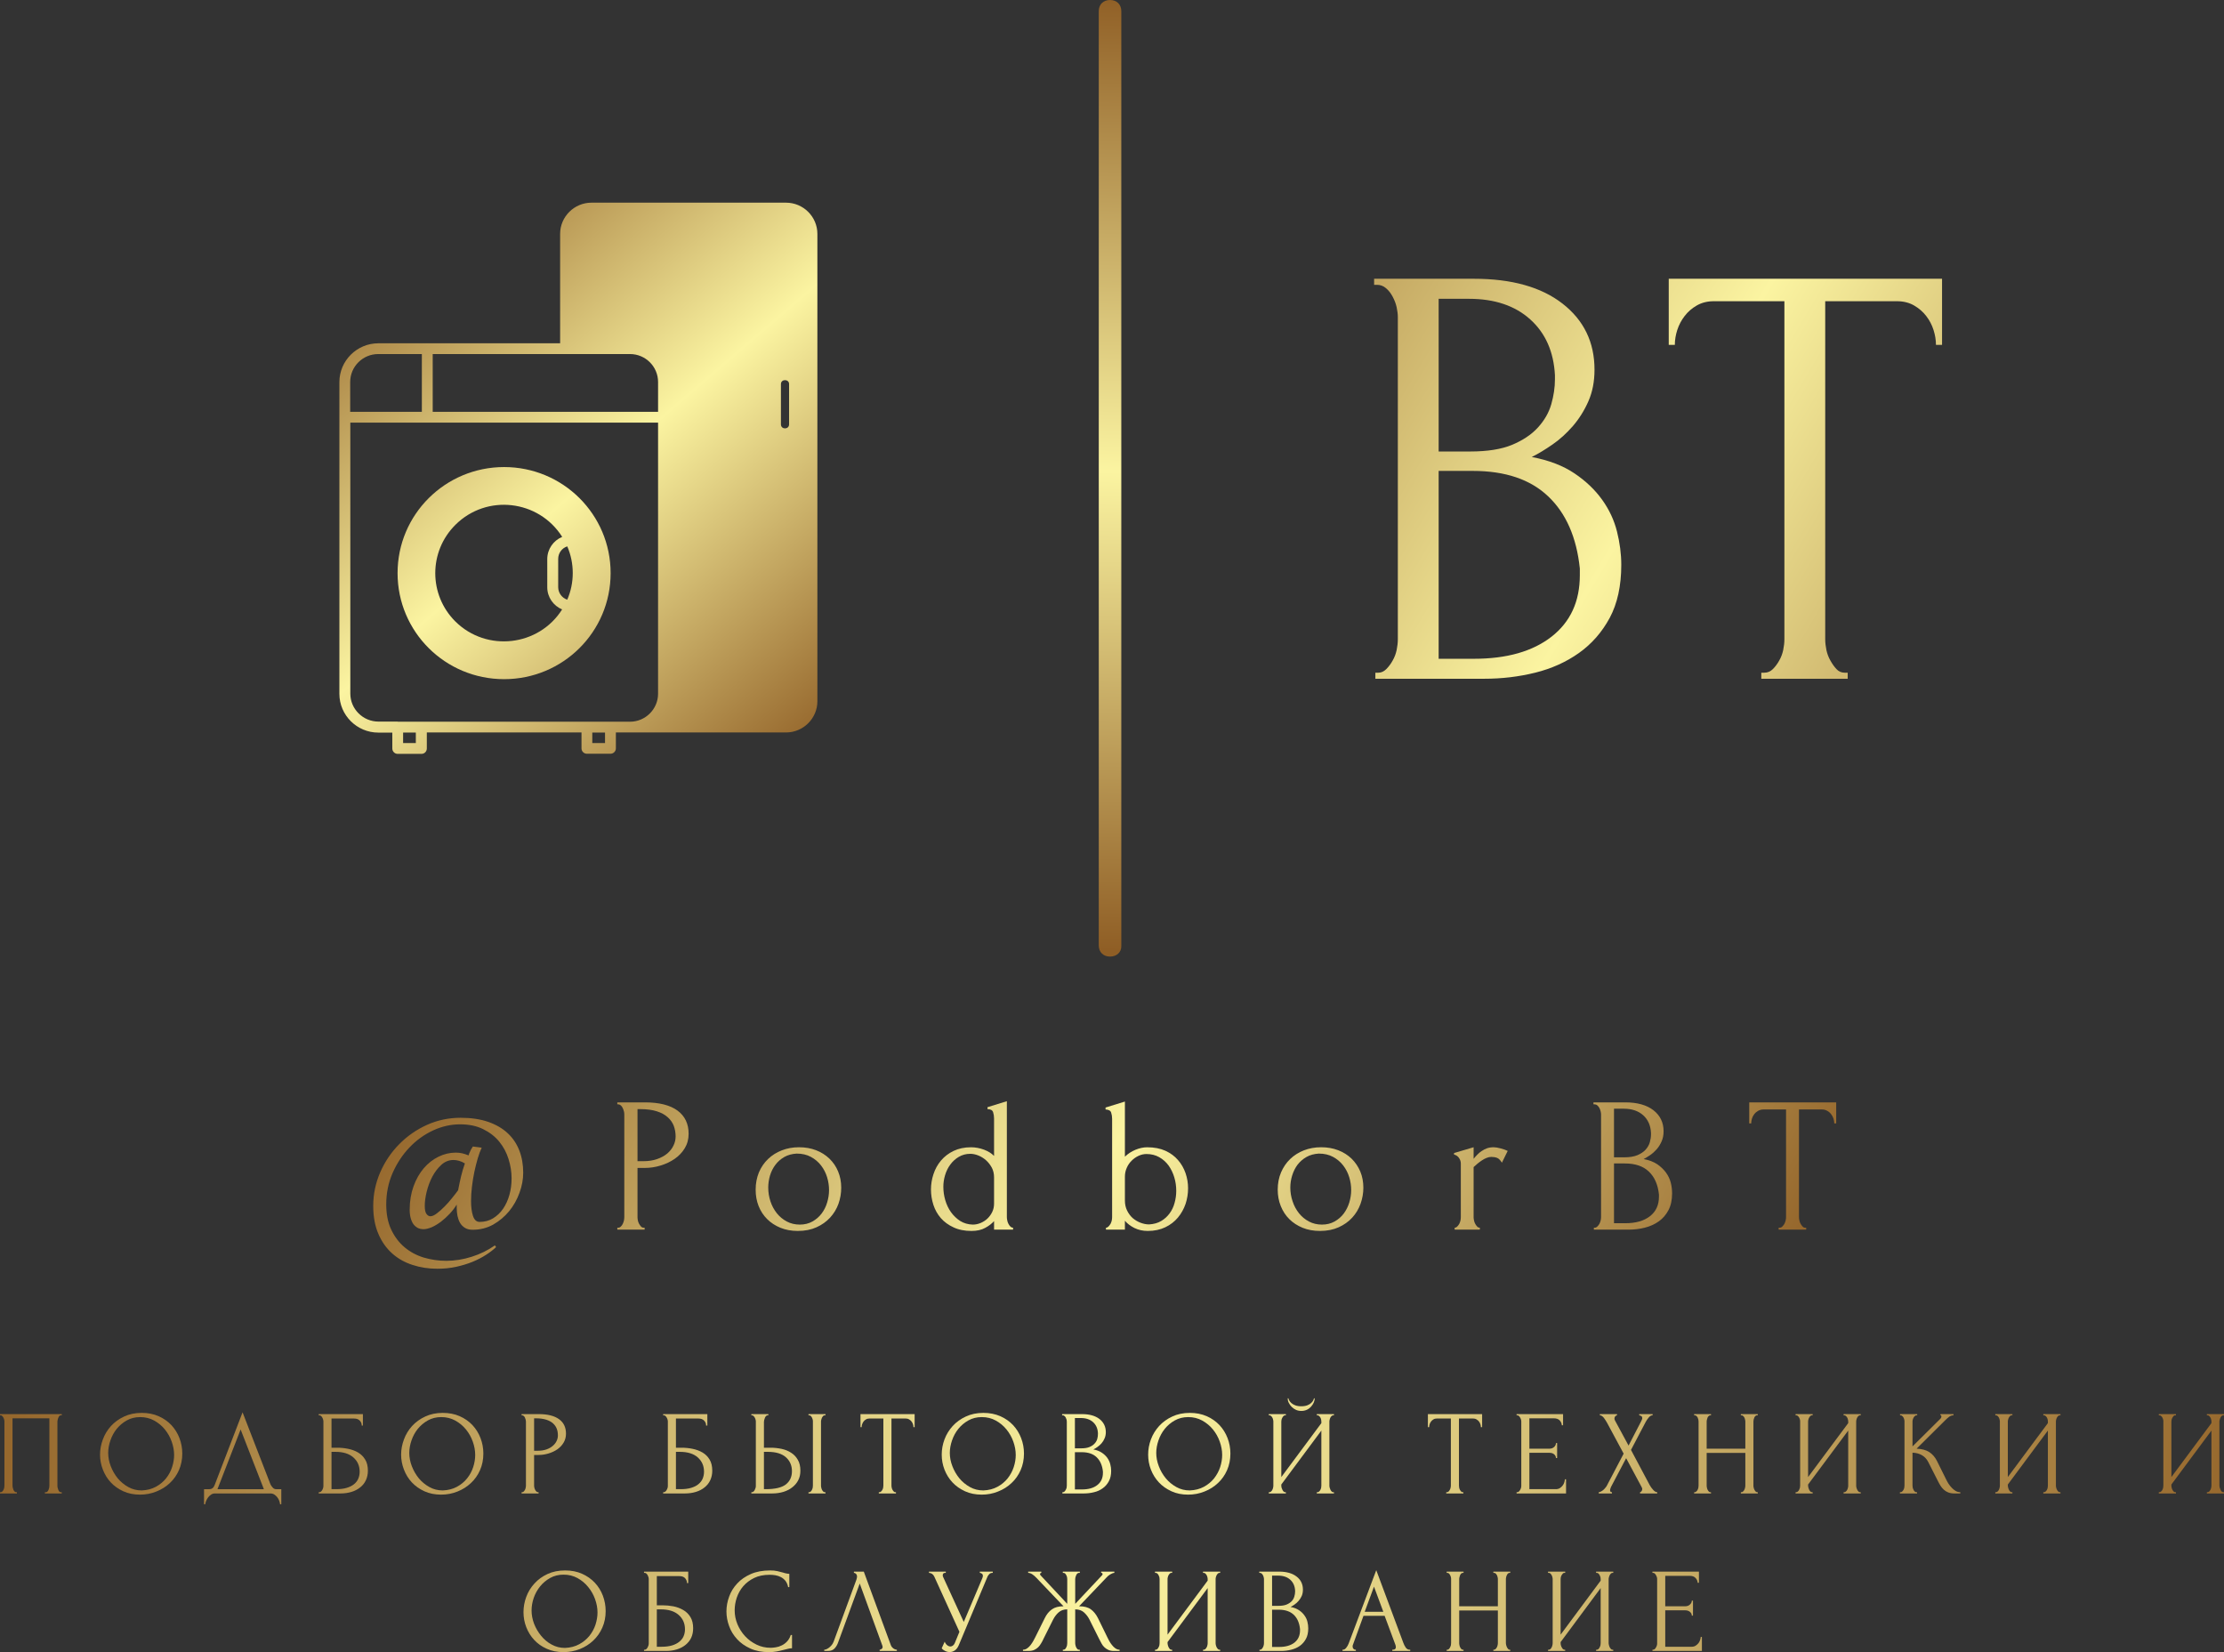 <?xml version="1.0" encoding="UTF-8"?> <svg xmlns="http://www.w3.org/2000/svg" width="210" height="156" viewBox="0 0 210 156" fill="none"><rect x="0" y="0" width="210" height="156" fill="#333333" stroke="none"/><g clip-path="url(#clip0_242_3451)"><path d="M129.868 64.09V63.518H130.155C130.423 63.518 130.671 63.407 130.9 63.18C131.128 62.952 131.331 62.679 131.5 62.373C131.677 62.068 131.801 61.736 131.879 61.372C131.951 61.014 131.99 60.676 131.99 60.37V29.931C131.99 29.665 131.951 29.359 131.879 29.014C131.801 28.67 131.677 28.338 131.5 28.013C131.331 27.688 131.122 27.421 130.873 27.213C130.619 26.998 130.344 26.895 130.037 26.895H129.75V26.322H139.175C142.742 26.322 145.531 27.103 147.542 28.67C149.554 30.237 150.56 32.311 150.56 34.906C150.56 36.018 150.371 37.006 149.985 37.884C149.6 38.762 149.11 39.542 148.516 40.232C147.921 40.914 147.281 41.5 146.589 41.974C145.903 42.449 145.25 42.846 144.636 43.151C146.249 43.457 147.588 43.971 148.659 44.692C149.737 45.414 150.606 46.247 151.278 47.183C151.951 48.119 152.415 49.121 152.683 50.187C152.951 51.254 153.088 52.301 153.088 53.334C153.088 55.318 152.722 56.989 151.997 58.342C151.265 59.694 150.299 60.8 149.09 61.658C147.882 62.516 146.504 63.134 144.956 63.518C143.401 63.901 141.801 64.09 140.155 64.09H129.868ZM149.175 54.31V53.679C148.868 50.74 147.875 48.471 146.19 46.871C144.505 45.265 142.128 44.465 139.064 44.465H135.844V62.204H139.175C142.278 62.204 144.721 61.508 146.504 60.117C148.287 58.725 149.175 56.788 149.175 54.31ZM146.824 35.823V35.426C146.706 33.209 145.929 31.453 144.492 30.159C143.055 28.865 141.128 28.215 138.718 28.215H135.844V42.631H138.829C140.442 42.631 141.755 42.423 142.768 42.007C143.78 41.584 144.597 41.044 145.21 40.375C145.824 39.705 146.249 38.97 146.478 38.17C146.706 37.37 146.824 36.584 146.824 35.823Z" fill="url(#paint0_linear_242_3451)"></path><path d="M174.18 63.518H174.468V64.09H166.31V63.518H166.597C166.904 63.518 167.172 63.407 167.4 63.18C167.629 62.952 167.832 62.679 168.001 62.373C168.178 62.068 168.302 61.736 168.38 61.372C168.452 61.014 168.491 60.676 168.491 60.37V28.442H161.822C161.215 28.442 160.679 28.579 160.216 28.845C159.752 29.112 159.373 29.444 159.066 29.847C158.759 30.243 158.53 30.686 158.374 31.16C158.223 31.635 158.145 32.103 158.145 32.565H157.57V26.322H183.377V32.565H182.802C182.802 32.103 182.724 31.635 182.574 31.16C182.423 30.686 182.195 30.243 181.888 29.847C181.581 29.444 181.195 29.112 180.738 28.845C180.274 28.579 179.739 28.442 179.125 28.442H172.345V60.37C172.345 60.676 172.384 61.014 172.456 61.372C172.534 61.736 172.658 62.068 172.835 62.373C173.005 62.679 173.194 62.952 173.41 63.18C173.619 63.407 173.873 63.518 174.18 63.518Z" fill="url(#paint1_linear_242_3451)"></path><path d="M49.403 110.734C49.403 111.365 49.285 111.996 49.05 112.633C48.822 113.27 48.495 113.849 48.077 114.363C47.652 114.876 47.149 115.299 46.568 115.631C45.98 115.956 45.334 116.118 44.628 116.118C44.334 116.118 44.093 116.06 43.897 115.936C43.701 115.813 43.55 115.657 43.439 115.468C43.328 115.273 43.25 115.052 43.198 114.811C43.152 114.571 43.126 114.324 43.126 114.083V113.738C42.943 114.044 42.721 114.33 42.46 114.61C42.198 114.889 41.924 115.136 41.637 115.358C41.349 115.572 41.062 115.748 40.768 115.878C40.474 116.001 40.206 116.066 39.965 116.066C39.801 116.066 39.645 116.034 39.494 115.969C39.344 115.897 39.207 115.793 39.083 115.65C38.959 115.501 38.867 115.312 38.795 115.071C38.724 114.837 38.684 114.558 38.684 114.226C38.684 113.413 38.809 112.678 39.05 112.009C39.292 111.339 39.618 110.773 40.017 110.305C40.422 109.837 40.886 109.473 41.408 109.219C41.931 108.965 42.473 108.835 43.035 108.835C43.243 108.835 43.446 108.855 43.642 108.9C43.831 108.946 44.034 109.011 44.243 109.095C44.269 109.056 44.282 109.011 44.289 108.965C44.289 108.92 44.308 108.881 44.334 108.855C44.334 108.855 44.334 108.835 44.341 108.829C44.347 108.829 44.354 108.816 44.354 108.803C44.386 108.718 44.426 108.634 44.471 108.549C44.517 108.465 44.576 108.367 44.648 108.257L45.484 108.367C45.353 108.647 45.229 108.978 45.112 109.375C44.994 109.772 44.889 110.194 44.791 110.65C44.694 111.105 44.622 111.573 44.563 112.054C44.504 112.529 44.478 112.984 44.478 113.407C44.478 113.966 44.537 114.434 44.661 114.811C44.785 115.188 44.994 115.377 45.288 115.377C45.765 115.377 46.183 115.266 46.555 115.039C46.927 114.811 47.247 114.512 47.509 114.128C47.77 113.745 47.966 113.309 48.103 112.815C48.24 112.327 48.306 111.807 48.306 111.261C48.306 110.656 48.208 110.045 48.018 109.44C47.829 108.835 47.541 108.289 47.143 107.801C46.745 107.314 46.242 106.924 45.621 106.618C45.007 106.312 44.282 106.163 43.439 106.163C42.571 106.163 41.722 106.358 40.886 106.741C40.05 107.132 39.305 107.671 38.658 108.354C38.005 109.037 37.476 109.843 37.071 110.76C36.673 111.677 36.47 112.659 36.47 113.719C36.47 114.649 36.627 115.449 36.947 116.118C37.267 116.788 37.685 117.341 38.208 117.777C38.73 118.212 39.331 118.537 40.017 118.745C40.703 118.947 41.408 119.051 42.14 119.051C42.943 119.051 43.746 118.921 44.543 118.667C45.347 118.414 46.072 118.056 46.731 117.594L46.842 117.757C46.588 117.998 46.268 118.245 45.895 118.485C45.523 118.726 45.105 118.947 44.628 119.142C44.151 119.337 43.635 119.493 43.074 119.617C42.512 119.74 41.918 119.799 41.297 119.799C40.468 119.799 39.69 119.682 38.959 119.441C38.227 119.207 37.587 118.849 37.038 118.362C36.49 117.874 36.052 117.263 35.732 116.515C35.406 115.767 35.242 114.883 35.242 113.862C35.242 112.756 35.464 111.703 35.902 110.695C36.34 109.687 36.94 108.803 37.698 108.035C38.449 107.275 39.325 106.663 40.317 106.215C41.317 105.766 42.375 105.545 43.492 105.545C44.491 105.545 45.366 105.675 46.111 105.935C46.849 106.195 47.463 106.553 47.953 107.015C48.443 107.476 48.802 108.022 49.044 108.653C49.285 109.284 49.403 109.98 49.403 110.734ZM43.257 112.386C43.355 111.892 43.446 111.449 43.537 111.066C43.629 110.682 43.746 110.279 43.897 109.856C43.727 109.746 43.544 109.668 43.348 109.609C43.152 109.557 42.976 109.531 42.819 109.531C42.394 109.531 42.009 109.681 41.676 109.986C41.343 110.292 41.055 110.663 40.82 111.105C40.592 111.547 40.415 112.015 40.291 112.516C40.167 113.017 40.108 113.465 40.108 113.862C40.108 114.226 40.16 114.48 40.272 114.629C40.383 114.772 40.507 114.844 40.637 114.844C40.814 114.844 41.016 114.753 41.251 114.571C41.493 114.389 41.735 114.174 41.983 113.92C42.238 113.667 42.473 113.394 42.695 113.114C42.923 112.834 43.106 112.594 43.257 112.386Z" fill="url(#paint2_linear_242_3451)"></path><path d="M58.289 104.272V104.09H60.889C62.241 104.09 63.273 104.35 63.972 104.864C64.671 105.377 65.023 106.112 65.023 107.055C65.023 107.569 64.899 108.024 64.657 108.421C64.416 108.817 64.096 109.155 63.697 109.429C63.299 109.702 62.855 109.91 62.358 110.059C61.868 110.209 61.379 110.28 60.889 110.28H60.196V114.923C60.196 115.021 60.209 115.125 60.229 115.242C60.255 115.353 60.294 115.463 60.346 115.561C60.405 115.658 60.464 115.743 60.529 115.814C60.601 115.886 60.68 115.925 60.778 115.925H60.869V116.107H58.289V115.925H58.38C58.465 115.925 58.55 115.886 58.622 115.814C58.694 115.743 58.759 115.658 58.805 115.561C58.851 115.463 58.89 115.353 58.916 115.242C58.936 115.125 58.949 115.021 58.949 114.923V105.215C58.949 105.046 58.903 104.851 58.805 104.636C58.707 104.415 58.563 104.291 58.38 104.272H58.289ZM60.451 104.727H60.196V109.643H60.745C61.235 109.643 61.666 109.578 62.051 109.442C62.437 109.305 62.757 109.129 63.011 108.915C63.266 108.694 63.462 108.447 63.593 108.167C63.73 107.887 63.795 107.601 63.795 107.309C63.795 106.958 63.736 106.626 63.625 106.32C63.508 106.008 63.319 105.735 63.057 105.501C62.796 105.26 62.45 105.072 62.025 104.935C61.601 104.799 61.072 104.727 60.451 104.727Z" fill="url(#paint3_linear_242_3451)"></path><path d="M75.336 116.229C74.728 116.229 74.18 116.131 73.69 115.93C73.2 115.728 72.782 115.455 72.436 115.11C72.09 114.766 71.822 114.356 71.632 113.881C71.443 113.407 71.352 112.893 71.352 112.334C71.352 111.742 71.456 111.196 71.659 110.702C71.868 110.214 72.155 109.791 72.521 109.44C72.886 109.089 73.318 108.816 73.82 108.621C74.317 108.426 74.859 108.328 75.447 108.328C76.028 108.328 76.564 108.419 77.054 108.608C77.544 108.796 77.962 109.063 78.314 109.401C78.674 109.746 78.948 110.149 79.137 110.611C79.333 111.079 79.431 111.592 79.431 112.152C79.431 112.672 79.346 113.179 79.17 113.673C78.994 114.161 78.726 114.597 78.38 114.974C78.034 115.351 77.602 115.657 77.099 115.884C76.597 116.112 76.009 116.229 75.336 116.229ZM75.225 108.926C74.787 108.952 74.395 109.056 74.062 109.245C73.729 109.434 73.448 109.681 73.226 109.973C72.998 110.272 72.828 110.611 72.71 110.988C72.599 111.365 72.54 111.749 72.54 112.132C72.54 112.581 72.612 113.017 72.749 113.433C72.886 113.855 73.089 114.226 73.35 114.558C73.612 114.883 73.925 115.143 74.291 115.338C74.657 115.533 75.068 115.631 75.519 115.631C75.969 115.631 76.368 115.533 76.714 115.338C77.06 115.143 77.354 114.889 77.583 114.584C77.818 114.272 77.994 113.92 78.105 113.537C78.223 113.147 78.282 112.756 78.282 112.373C78.282 111.97 78.223 111.566 78.099 111.157C77.975 110.754 77.785 110.383 77.531 110.051C77.276 109.72 76.956 109.447 76.57 109.239C76.185 109.03 75.741 108.926 75.225 108.926Z" fill="url(#paint4_linear_242_3451)"></path><path d="M95.659 116.106H93.863V115.3C93.661 115.534 93.38 115.748 93.034 115.937C92.687 116.132 92.25 116.23 91.727 116.23C91.081 116.23 90.512 116.119 90.036 115.891C89.552 115.67 89.154 115.378 88.834 115.014C88.52 114.649 88.285 114.233 88.135 113.765C87.985 113.297 87.906 112.816 87.906 112.315C87.906 111.827 87.985 111.346 88.141 110.871C88.298 110.39 88.533 109.961 88.853 109.584C89.173 109.207 89.565 108.901 90.042 108.673C90.519 108.446 91.068 108.329 91.688 108.329C92.1 108.329 92.511 108.407 92.916 108.556C93.314 108.706 93.635 108.908 93.863 109.148V105.598C93.863 105.39 93.831 105.195 93.772 105.012C93.713 104.83 93.537 104.733 93.243 104.726V104.544L95.072 103.979V114.923C95.072 115.02 95.085 115.124 95.111 115.241C95.13 115.352 95.169 115.462 95.222 115.56C95.267 115.657 95.333 115.742 95.405 115.813C95.477 115.885 95.561 115.924 95.659 115.924V116.106ZM91.851 115.631C92.106 115.631 92.361 115.579 92.603 115.475C92.844 115.371 93.06 115.235 93.243 115.059C93.425 114.884 93.576 114.675 93.693 114.435C93.804 114.201 93.863 113.941 93.863 113.661V111.171C93.863 110.826 93.791 110.52 93.648 110.247C93.497 109.974 93.314 109.74 93.099 109.551C92.877 109.356 92.635 109.207 92.374 109.103C92.113 108.999 91.858 108.947 91.616 108.947C91.218 108.947 90.859 109.044 90.538 109.233C90.219 109.421 89.951 109.662 89.735 109.961C89.513 110.254 89.35 110.592 89.239 110.962C89.128 111.333 89.075 111.697 89.075 112.061C89.075 112.484 89.134 112.907 89.258 113.329C89.382 113.746 89.559 114.123 89.794 114.454C90.036 114.786 90.323 115.066 90.663 115.287C91.009 115.501 91.401 115.618 91.851 115.631Z" fill="url(#paint5_linear_242_3451)"></path><path d="M108.323 108.33C108.982 108.33 109.551 108.44 110.034 108.655C110.517 108.876 110.916 109.168 111.229 109.533C111.549 109.897 111.784 110.313 111.948 110.781C112.105 111.243 112.183 111.717 112.183 112.205C112.183 112.706 112.105 113.194 111.948 113.675C111.784 114.149 111.543 114.585 111.223 114.969C110.903 115.352 110.504 115.658 110.027 115.886C109.551 116.113 109.002 116.23 108.381 116.23C107.918 116.23 107.493 116.139 107.114 115.951C106.742 115.762 106.442 115.535 106.219 115.268V116.107H104.43V115.925C104.515 115.925 104.593 115.886 104.665 115.814C104.737 115.743 104.802 115.658 104.861 115.561C104.913 115.463 104.952 115.352 104.978 115.242C104.998 115.125 105.011 115.021 105.011 114.923V105.637C105.011 105.429 104.978 105.234 104.92 105.052C104.861 104.87 104.685 104.773 104.391 104.76V104.577L106.219 104.012V109.22C106.5 108.941 106.833 108.726 107.219 108.564C107.604 108.408 107.97 108.33 108.323 108.33ZM108.506 115.613C108.943 115.587 109.322 115.483 109.642 115.294C109.962 115.105 110.223 114.865 110.439 114.572C110.655 114.28 110.811 113.954 110.909 113.584C111.014 113.213 111.066 112.829 111.066 112.446C111.066 112.01 111.007 111.581 110.883 111.171C110.759 110.762 110.583 110.391 110.348 110.059C110.106 109.728 109.812 109.467 109.459 109.266C109.106 109.064 108.702 108.967 108.251 108.967C107.996 108.967 107.741 109.025 107.5 109.142C107.258 109.253 107.042 109.409 106.853 109.598C106.664 109.786 106.507 110.007 106.396 110.267C106.278 110.527 106.219 110.807 106.219 111.1V113.356C106.219 113.707 106.285 114.019 106.422 114.299C106.559 114.579 106.735 114.819 106.951 115.014C107.173 115.203 107.421 115.352 107.696 115.456C107.97 115.561 108.238 115.613 108.506 115.613Z" fill="url(#paint6_linear_242_3451)"></path><path d="M124.639 116.229C124.032 116.229 123.483 116.131 122.993 115.93C122.503 115.728 122.085 115.455 121.739 115.11C121.393 114.766 121.125 114.356 120.936 113.881C120.746 113.407 120.648 112.893 120.648 112.334C120.648 111.742 120.753 111.196 120.962 110.702C121.171 110.214 121.458 109.791 121.824 109.44C122.19 109.089 122.621 108.816 123.117 108.621C123.62 108.426 124.162 108.328 124.75 108.328C125.332 108.328 125.867 108.419 126.357 108.608C126.847 108.796 127.265 109.063 127.618 109.401C127.97 109.746 128.245 110.149 128.441 110.611C128.637 111.079 128.735 111.592 128.735 112.152C128.735 112.672 128.643 113.179 128.467 113.673C128.291 114.161 128.029 114.597 127.683 114.974C127.337 115.351 126.906 115.657 126.403 115.884C125.9 116.112 125.312 116.229 124.639 116.229ZM124.528 108.926C124.091 108.952 123.699 109.056 123.366 109.245C123.033 109.434 122.752 109.681 122.523 109.973C122.301 110.272 122.131 110.611 122.014 110.988C121.896 111.365 121.837 111.749 121.837 112.132C121.837 112.581 121.909 113.017 122.053 113.433C122.19 113.855 122.392 114.226 122.654 114.558C122.915 114.883 123.228 115.143 123.594 115.338C123.96 115.533 124.371 115.631 124.822 115.631C125.273 115.631 125.671 115.533 126.017 115.338C126.364 115.143 126.658 114.889 126.886 114.584C127.115 114.272 127.291 113.92 127.409 113.537C127.526 113.147 127.585 112.756 127.585 112.373C127.585 111.97 127.526 111.566 127.402 111.157C127.278 110.754 127.089 110.383 126.834 110.051C126.579 109.72 126.259 109.447 125.874 109.239C125.488 109.03 125.044 108.926 124.528 108.926Z" fill="url(#paint7_linear_242_3451)"></path><path d="M142.365 108.673L141.817 109.785C141.667 109.544 141.516 109.388 141.36 109.33C141.203 109.271 141.02 109.239 140.811 109.239C140.674 109.239 140.53 109.271 140.38 109.33C140.23 109.388 140.079 109.466 139.936 109.564C139.785 109.661 139.642 109.772 139.505 109.882C139.367 109.999 139.243 110.103 139.145 110.201V114.935C139.145 115.032 139.158 115.136 139.185 115.247C139.204 115.358 139.243 115.462 139.302 115.566C139.361 115.67 139.42 115.754 139.485 115.819C139.55 115.891 139.635 115.923 139.733 115.923V116.105H137.356V115.923C137.441 115.923 137.519 115.891 137.591 115.819C137.663 115.754 137.728 115.67 137.787 115.566C137.839 115.462 137.878 115.358 137.904 115.247C137.924 115.136 137.937 115.032 137.937 114.935V109.856C137.937 109.687 137.885 109.518 137.774 109.349C137.663 109.18 137.506 109.069 137.297 109.017V108.874L139.145 108.328V109.421C139.256 109.284 139.367 109.154 139.492 109.03C139.616 108.9 139.753 108.783 139.903 108.686C140.053 108.582 140.223 108.497 140.406 108.426C140.589 108.361 140.804 108.328 141.046 108.328C141.222 108.328 141.438 108.367 141.706 108.439C141.974 108.51 142.196 108.588 142.365 108.673Z" fill="url(#paint8_linear_242_3451)"></path><path d="M150.5 116.107V115.925H150.592C150.676 115.925 150.755 115.886 150.827 115.814C150.899 115.743 150.964 115.658 151.023 115.561C151.075 115.463 151.114 115.353 151.14 115.242C151.166 115.125 151.179 115.021 151.179 114.923V105.234C151.179 105.15 151.166 105.052 151.14 104.942C151.114 104.831 151.075 104.727 151.023 104.623C150.964 104.519 150.899 104.434 150.82 104.369C150.742 104.304 150.65 104.272 150.552 104.272H150.461V104.09H153.466C154.595 104.09 155.484 104.337 156.124 104.831C156.764 105.332 157.084 105.995 157.084 106.821C157.084 107.172 157.025 107.484 156.901 107.764C156.777 108.043 156.627 108.297 156.437 108.512C156.248 108.726 156.039 108.915 155.823 109.064C155.601 109.214 155.392 109.344 155.203 109.442C155.712 109.539 156.137 109.702 156.483 109.929C156.823 110.163 157.097 110.43 157.313 110.723C157.528 111.022 157.678 111.34 157.763 111.679C157.848 112.023 157.887 112.355 157.887 112.68C157.887 113.311 157.77 113.844 157.541 114.273C157.313 114.709 157.006 115.06 156.62 115.333C156.235 115.606 155.791 115.801 155.301 115.925C154.811 116.048 154.302 116.107 153.772 116.107H150.5ZM156.646 112.992V112.79C156.548 111.854 156.228 111.132 155.693 110.625C155.157 110.111 154.4 109.858 153.426 109.858H152.401V115.502H153.466C154.452 115.502 155.229 115.281 155.797 114.839C156.366 114.397 156.646 113.779 156.646 112.992ZM155.895 107.107V106.984C155.863 106.275 155.614 105.716 155.157 105.306C154.7 104.896 154.086 104.688 153.315 104.688H152.401V109.279H153.354C153.864 109.279 154.282 109.214 154.609 109.077C154.929 108.941 155.19 108.772 155.386 108.557C155.575 108.343 155.712 108.109 155.784 107.855C155.856 107.601 155.895 107.348 155.895 107.107Z" fill="url(#paint9_linear_242_3451)"></path><path d="M170.456 115.925H170.547V116.107H167.948V115.925H168.039C168.137 115.925 168.222 115.886 168.294 115.814C168.366 115.743 168.431 115.658 168.49 115.561C168.542 115.463 168.581 115.353 168.608 115.242C168.634 115.125 168.647 115.021 168.647 114.923V104.76H166.524C166.328 104.76 166.158 104.805 166.008 104.89C165.864 104.974 165.74 105.078 165.642 105.208C165.544 105.332 165.472 105.475 165.427 105.624C165.381 105.774 165.355 105.924 165.355 106.073H165.172V104.09H173.382V106.073H173.199C173.199 105.924 173.173 105.774 173.127 105.624C173.075 105.475 173.003 105.332 172.905 105.208C172.807 105.078 172.69 104.974 172.54 104.89C172.389 104.805 172.22 104.76 172.03 104.76H169.868V114.923C169.868 115.021 169.881 115.125 169.907 115.242C169.927 115.353 169.966 115.463 170.025 115.561C170.084 115.658 170.142 115.743 170.208 115.814C170.273 115.886 170.358 115.925 170.456 115.925Z" fill="url(#paint10_linear_242_3451)"></path><path d="M73.739 36.265V40.069C73.739 40.576 74.509 40.576 74.509 40.069V36.265C74.509 35.771 73.739 35.771 73.739 36.265ZM53.085 57.548C52.256 57.204 51.675 56.391 51.675 55.454V52.788C51.675 51.858 52.249 51.039 53.085 50.694C50.871 47.189 45.959 46.611 43.001 49.556C40.466 52.079 40.466 56.163 43.001 58.686C45.959 61.606 50.878 61.034 53.085 57.535V57.548ZM53.562 51.592C53.053 51.754 52.707 52.229 52.707 52.775V55.441C52.707 55.988 53.066 56.462 53.562 56.625C54.255 55.032 54.255 53.191 53.562 51.585V51.592ZM38.063 70.163H39.264V69.169H38.063V70.163ZM39.78 71.184H37.553C37.272 71.184 37.044 70.957 37.044 70.677V69.175H35.724C33.699 69.175 32.047 67.53 32.047 65.514V36.076C32.047 34.06 33.699 32.415 35.724 32.415H52.889V22.082C52.889 20.463 54.222 19.137 55.848 19.137H74.222C75.848 19.137 77.181 20.463 77.181 22.082V66.216C77.181 67.835 75.848 69.162 74.222 69.162H58.154V70.664C58.154 70.944 57.925 71.171 57.645 71.171H55.417C55.136 71.171 54.908 70.944 54.908 70.664V69.162H40.303V70.664C40.303 70.957 40.087 71.184 39.793 71.184H39.78ZM37.553 68.148H59.486C60.95 68.148 62.138 66.951 62.138 65.507V39.906H33.079V65.495C33.079 66.951 34.281 68.135 35.731 68.135H37.553V68.148ZM55.927 70.163H57.129V69.169H55.927V70.163ZM40.858 33.43V38.885H62.138V36.07C62.138 34.613 60.95 33.43 59.486 33.43H40.858ZM39.833 38.885V33.43H35.718C34.255 33.43 33.066 34.613 33.066 36.07V38.885H39.833ZM47.599 44.101C53.157 44.101 57.658 48.575 57.658 54.115C57.658 59.655 53.164 64.129 47.599 64.129C42.034 64.129 37.54 59.655 37.54 54.115C37.54 48.575 42.047 44.101 47.599 44.101Z" fill="url(#paint11_linear_242_3451)"></path><path d="M105.879 89.367V1.06C105.879 0.423 105.455 0 104.815 0C104.175 0 103.75 0.423 103.75 1.06V89.263C103.75 89.9 104.175 90.323 104.815 90.323C105.455 90.323 105.879 89.9 105.879 89.367Z" fill="url(#paint12_linear_242_3451)"></path><path d="M0 141.017V140.899H0.059C0.118 140.899 0.17 140.88 0.216 140.834C0.261 140.795 0.294 140.743 0.327 140.678C0.359 140.613 0.379 140.548 0.398 140.477C0.411 140.405 0.418 140.334 0.418 140.275V134.228C0.418 134.176 0.411 134.117 0.392 134.046C0.372 133.974 0.353 133.909 0.32 133.851C0.287 133.792 0.248 133.74 0.202 133.701C0.157 133.655 0.111 133.636 0.059 133.636H0V133.525H5.833V133.636H5.741C5.689 133.636 5.643 133.655 5.604 133.701C5.572 133.74 5.539 133.792 5.513 133.857C5.48 133.922 5.46 133.987 5.447 134.059C5.428 134.13 5.421 134.182 5.421 134.228V140.275C5.421 140.334 5.421 140.399 5.441 140.47C5.454 140.535 5.474 140.6 5.5 140.665C5.526 140.73 5.558 140.789 5.598 140.834C5.643 140.88 5.689 140.899 5.741 140.899H5.833V141.017H4.239V140.899H4.344C4.396 140.899 4.442 140.88 4.481 140.834C4.526 140.789 4.559 140.73 4.585 140.672C4.611 140.613 4.631 140.548 4.644 140.477C4.657 140.405 4.664 140.334 4.664 140.275V133.922H1.182V140.275C1.182 140.334 1.189 140.405 1.208 140.477C1.221 140.548 1.241 140.613 1.267 140.672C1.293 140.73 1.332 140.789 1.378 140.834C1.424 140.88 1.476 140.899 1.535 140.899H1.594V141.017H0Z" fill="url(#paint13_linear_242_3451)"></path><path d="M13.377 133.41C13.972 133.41 14.507 133.514 14.978 133.722C15.448 133.93 15.846 134.21 16.18 134.561C16.513 134.919 16.767 135.328 16.944 135.79C17.12 136.252 17.212 136.74 17.212 137.247C17.212 137.812 17.107 138.339 16.898 138.814C16.689 139.289 16.401 139.698 16.036 140.036C15.67 140.381 15.245 140.648 14.762 140.836C14.285 141.031 13.769 141.129 13.221 141.129C12.639 141.129 12.11 141.025 11.64 140.81C11.176 140.596 10.778 140.316 10.458 139.971C10.138 139.627 9.889 139.224 9.713 138.768C9.537 138.313 9.445 137.839 9.445 137.351C9.445 136.863 9.537 136.388 9.713 135.914C9.889 135.439 10.144 135.023 10.477 134.652C10.817 134.282 11.229 133.982 11.718 133.755C12.202 133.527 12.757 133.41 13.377 133.41ZM13.377 140.732C13.887 140.713 14.331 140.596 14.716 140.388C15.102 140.179 15.422 139.913 15.677 139.594C15.938 139.269 16.127 138.911 16.251 138.528C16.375 138.144 16.441 137.76 16.441 137.383C16.441 136.967 16.362 136.544 16.212 136.122C16.062 135.699 15.846 135.315 15.566 134.971C15.285 134.626 14.945 134.347 14.553 134.132C14.161 133.917 13.724 133.807 13.24 133.807C12.77 133.807 12.345 133.911 11.973 134.119C11.601 134.327 11.287 134.594 11.019 134.919C10.758 135.244 10.562 135.608 10.425 136.011C10.288 136.408 10.216 136.805 10.216 137.188C10.216 137.604 10.294 138.021 10.458 138.443C10.621 138.866 10.837 139.243 11.117 139.588C11.398 139.926 11.731 140.199 12.117 140.414C12.502 140.628 12.92 140.732 13.377 140.732Z" fill="url(#paint14_linear_242_3451)"></path><path d="M26.078 140.614H26.561V142.039H26.444C26.437 141.941 26.411 141.83 26.366 141.707C26.32 141.583 26.261 141.473 26.176 141.369C26.098 141.271 26.006 141.187 25.895 141.115C25.791 141.05 25.673 141.018 25.543 141.018H20.291C20.16 141.018 20.043 141.05 19.938 141.122C19.827 141.193 19.736 141.284 19.657 141.382C19.579 141.486 19.514 141.596 19.462 141.72C19.416 141.843 19.383 141.947 19.377 142.039H19.266V140.614H19.769C20.01 140.614 20.18 140.478 20.278 140.198L22.904 133.357L25.543 140.166C25.601 140.276 25.673 140.38 25.765 140.478C25.85 140.569 25.954 140.614 26.078 140.614ZM22.721 134.977L20.533 140.614H24.916L22.721 134.977Z" fill="url(#paint15_linear_242_3451)"></path><path d="M30.094 141.017V140.899H30.152C30.211 140.899 30.27 140.88 30.316 140.834C30.361 140.795 30.401 140.743 30.433 140.685C30.466 140.626 30.492 140.561 30.512 140.49C30.531 140.425 30.538 140.36 30.538 140.301V134.228C30.538 134.176 30.531 134.117 30.512 134.046C30.492 133.974 30.466 133.909 30.433 133.851C30.401 133.792 30.361 133.74 30.316 133.701C30.27 133.655 30.211 133.636 30.152 133.636H30.094V133.525H34.267V134.605H34.157C34.157 134.429 34.098 134.273 33.974 134.143C33.849 134.007 33.667 133.942 33.412 133.942H31.302V136.699H31.831C32.177 136.699 32.523 136.731 32.87 136.803C33.216 136.874 33.529 136.985 33.804 137.147C34.085 137.31 34.307 137.531 34.477 137.811C34.653 138.09 34.738 138.448 34.738 138.871C34.738 139.202 34.672 139.501 34.548 139.768C34.424 140.035 34.248 140.256 34.019 140.438C33.791 140.626 33.516 140.769 33.203 140.867C32.883 140.964 32.543 141.017 32.171 141.017H30.094ZM31.302 140.613H31.746C32.132 140.613 32.458 140.574 32.733 140.49C33.013 140.405 33.242 140.295 33.425 140.145C33.608 139.996 33.745 139.827 33.83 139.625C33.915 139.423 33.961 139.202 33.961 138.968C33.961 138.415 33.765 137.967 33.366 137.616C32.968 137.264 32.406 137.089 31.681 137.089H31.302V140.613Z" fill="url(#paint16_linear_242_3451)"></path><path d="M41.807 133.41C42.401 133.41 42.937 133.514 43.407 133.722C43.878 133.93 44.276 134.21 44.609 134.561C44.942 134.919 45.197 135.328 45.373 135.79C45.55 136.252 45.641 136.74 45.641 137.247C45.641 137.812 45.537 138.339 45.328 138.814C45.119 139.289 44.831 139.698 44.465 140.036C44.1 140.381 43.675 140.648 43.198 140.836C42.715 141.031 42.199 141.129 41.65 141.129C41.069 141.129 40.54 141.025 40.07 140.81C39.606 140.596 39.208 140.316 38.887 139.971C38.567 139.627 38.319 139.224 38.143 138.768C37.966 138.313 37.875 137.839 37.875 137.351C37.875 136.863 37.966 136.388 38.143 135.914C38.319 135.439 38.574 135.023 38.907 134.652C39.247 134.282 39.658 133.982 40.148 133.755C40.631 133.527 41.187 133.41 41.807 133.41ZM41.807 140.732C42.316 140.713 42.761 140.596 43.146 140.388C43.531 140.179 43.852 139.913 44.106 139.594C44.367 139.269 44.557 138.911 44.681 138.528C44.805 138.144 44.87 137.76 44.87 137.383C44.87 136.967 44.792 136.544 44.642 136.122C44.492 135.699 44.276 135.315 43.995 134.971C43.714 134.626 43.375 134.347 42.983 134.132C42.591 133.917 42.153 133.807 41.67 133.807C41.2 133.807 40.775 133.911 40.403 134.119C40.031 134.327 39.717 134.594 39.449 134.919C39.188 135.244 38.992 135.608 38.855 136.011C38.718 136.408 38.646 136.805 38.646 137.188C38.646 137.604 38.724 138.021 38.887 138.443C39.051 138.866 39.266 139.243 39.547 139.588C39.828 139.926 40.161 140.199 40.547 140.414C40.932 140.628 41.35 140.732 41.807 140.732Z" fill="url(#paint17_linear_242_3451)"></path><path d="M49.25 133.636V133.525H50.87C51.712 133.525 52.352 133.688 52.79 134.007C53.228 134.325 53.443 134.78 53.443 135.372C53.443 135.691 53.365 135.977 53.215 136.224C53.065 136.478 52.862 136.686 52.62 136.855C52.372 137.024 52.091 137.154 51.784 137.245C51.477 137.336 51.177 137.382 50.87 137.382H50.432V140.275C50.432 140.334 50.439 140.405 50.458 140.477C50.471 140.548 50.498 140.613 50.53 140.672C50.563 140.73 50.602 140.789 50.648 140.834C50.687 140.88 50.739 140.899 50.798 140.899H50.857V141.017H49.25V140.899H49.309C49.361 140.899 49.407 140.88 49.453 140.834C49.498 140.789 49.537 140.73 49.57 140.672C49.603 140.613 49.622 140.548 49.635 140.477C49.655 140.405 49.661 140.334 49.661 140.275V134.228C49.661 134.124 49.629 134 49.57 133.864C49.511 133.727 49.42 133.655 49.309 133.636H49.25ZM50.596 133.922H50.432V136.985H50.778C51.085 136.985 51.353 136.946 51.595 136.861C51.837 136.777 52.032 136.666 52.189 136.53C52.352 136.393 52.47 136.244 52.555 136.068C52.64 135.892 52.679 135.717 52.679 135.535C52.679 135.314 52.647 135.106 52.575 134.917C52.503 134.722 52.385 134.553 52.222 134.403C52.059 134.254 51.843 134.137 51.575 134.052C51.307 133.968 50.981 133.922 50.596 133.922Z" fill="url(#paint18_linear_242_3451)"></path><path d="M62.617 141.017V140.899H62.676C62.735 140.899 62.787 140.88 62.833 140.834C62.879 140.795 62.918 140.743 62.95 140.685C62.983 140.626 63.016 140.561 63.035 140.49C63.055 140.425 63.061 140.36 63.061 140.301V134.228C63.061 134.176 63.055 134.117 63.035 134.046C63.016 133.974 62.983 133.909 62.95 133.851C62.918 133.792 62.879 133.74 62.833 133.701C62.787 133.655 62.735 133.636 62.676 133.636H62.617V133.525H66.791V134.605H66.673C66.673 134.429 66.615 134.273 66.49 134.143C66.366 134.007 66.183 133.942 65.935 133.942H63.825V136.699H64.348C64.694 136.699 65.047 136.731 65.393 136.803C65.739 136.874 66.046 136.985 66.327 137.147C66.608 137.31 66.83 137.531 67 137.811C67.17 138.09 67.255 138.448 67.255 138.871C67.255 139.202 67.189 139.501 67.065 139.768C66.941 140.035 66.765 140.256 66.536 140.438C66.308 140.626 66.04 140.769 65.72 140.867C65.406 140.964 65.06 141.017 64.688 141.017H62.617ZM63.825 140.613H64.27C64.648 140.613 64.975 140.574 65.256 140.49C65.537 140.405 65.766 140.295 65.942 140.145C66.125 139.996 66.262 139.827 66.347 139.625C66.432 139.423 66.477 139.202 66.477 138.968C66.477 138.415 66.281 137.967 65.89 137.616C65.491 137.264 64.929 137.089 64.198 137.089H63.825V140.613Z" fill="url(#paint19_linear_242_3451)"></path><path d="M70.945 141.017V140.899H71.004C71.056 140.899 71.109 140.88 71.154 140.834C71.2 140.795 71.233 140.743 71.265 140.685C71.298 140.626 71.324 140.561 71.344 140.49C71.363 140.425 71.37 140.366 71.37 140.308V134.26C71.37 134.208 71.37 134.143 71.35 134.072C71.331 133.994 71.305 133.922 71.272 133.864C71.239 133.805 71.2 133.753 71.154 133.707C71.109 133.662 71.056 133.636 71.004 133.636H70.945V133.525H72.552V133.636H72.474C72.369 133.655 72.284 133.733 72.225 133.883C72.167 134.033 72.134 134.156 72.134 134.26V136.699H72.774C73.12 136.699 73.466 136.738 73.806 136.809C74.139 136.881 74.44 137.004 74.701 137.173C74.969 137.342 75.178 137.564 75.335 137.843C75.498 138.116 75.576 138.461 75.576 138.871C75.576 139.202 75.511 139.501 75.374 139.768C75.237 140.035 75.047 140.256 74.812 140.438C74.577 140.626 74.296 140.769 73.976 140.867C73.656 140.964 73.303 141.017 72.931 141.017H70.945ZM72.134 140.613H72.304C73.186 140.613 73.819 140.464 74.205 140.165C74.59 139.859 74.779 139.443 74.779 138.916C74.779 138.376 74.59 137.941 74.205 137.596C73.819 137.258 73.257 137.089 72.513 137.089H72.134V140.613ZM76.341 133.636V133.525H77.947V133.636H77.856C77.804 133.642 77.758 133.668 77.712 133.714C77.673 133.759 77.64 133.812 77.608 133.87C77.582 133.929 77.562 133.987 77.549 134.052C77.529 134.117 77.523 134.176 77.523 134.228V140.275C77.523 140.334 77.529 140.399 77.549 140.47C77.562 140.535 77.582 140.6 77.614 140.665C77.647 140.73 77.68 140.782 77.725 140.828C77.764 140.867 77.81 140.893 77.869 140.899H77.947V141.017H76.341V140.899H76.399C76.458 140.899 76.51 140.88 76.556 140.834C76.602 140.795 76.634 140.743 76.667 140.678C76.7 140.613 76.719 140.548 76.739 140.477C76.752 140.405 76.758 140.334 76.758 140.275V134.228C76.758 134.176 76.758 134.117 76.739 134.046C76.719 133.974 76.7 133.909 76.667 133.851C76.634 133.792 76.602 133.74 76.556 133.701C76.51 133.655 76.458 133.636 76.399 133.636H76.341Z" fill="url(#paint20_linear_242_3451)"></path><path d="M84.542 140.899H84.601V141.017H82.981V140.899H83.04C83.099 140.899 83.151 140.88 83.196 140.834C83.242 140.789 83.288 140.73 83.32 140.672C83.353 140.613 83.373 140.548 83.392 140.477C83.406 140.405 83.412 140.334 83.412 140.275V133.942H82.093C81.969 133.942 81.864 133.968 81.772 134.026C81.681 134.078 81.603 134.143 81.544 134.221C81.485 134.299 81.439 134.384 81.407 134.481C81.374 134.579 81.361 134.67 81.361 134.761H81.25V133.525H86.364V134.761H86.253C86.253 134.67 86.24 134.579 86.207 134.481C86.175 134.384 86.129 134.299 86.07 134.221C86.012 134.143 85.933 134.078 85.842 134.026C85.75 133.968 85.646 133.942 85.522 133.942H84.176V140.275C84.176 140.334 84.183 140.405 84.202 140.477C84.215 140.548 84.242 140.613 84.274 140.672C84.307 140.73 84.346 140.789 84.392 140.834C84.431 140.88 84.483 140.899 84.542 140.899Z" fill="url(#paint21_linear_242_3451)"></path><path d="M92.854 133.41C93.448 133.41 93.977 133.514 94.454 133.722C94.924 133.93 95.323 134.21 95.656 134.561C95.989 134.919 96.244 135.328 96.42 135.79C96.597 136.252 96.688 136.74 96.688 137.247C96.688 137.812 96.584 138.339 96.374 138.814C96.165 139.289 95.878 139.698 95.512 140.036C95.147 140.381 94.722 140.648 94.239 140.836C93.762 141.031 93.246 141.129 92.697 141.129C92.116 141.129 91.587 141.025 91.117 140.81C90.653 140.596 90.254 140.316 89.934 139.971C89.614 139.627 89.359 139.224 89.183 138.768C89.007 138.313 88.922 137.839 88.922 137.351C88.922 136.863 89.007 136.388 89.183 135.914C89.359 135.439 89.621 135.023 89.954 134.652C90.293 134.282 90.705 133.982 91.195 133.755C91.678 133.527 92.233 133.41 92.854 133.41ZM92.847 140.732C93.357 140.713 93.801 140.596 94.186 140.388C94.572 140.179 94.892 139.913 95.147 139.594C95.401 139.269 95.597 138.911 95.721 138.528C95.846 138.144 95.911 137.76 95.911 137.383C95.911 136.967 95.832 136.544 95.682 136.122C95.532 135.699 95.316 135.315 95.035 134.971C94.755 134.626 94.415 134.347 94.023 134.132C93.631 133.917 93.194 133.807 92.71 133.807C92.233 133.807 91.815 133.911 91.443 134.119C91.071 134.327 90.751 134.594 90.49 134.919C90.228 135.244 90.032 135.608 89.895 136.011C89.758 136.408 89.686 136.805 89.686 137.188C89.686 137.604 89.764 138.021 89.928 138.443C90.091 138.866 90.307 139.243 90.588 139.588C90.868 139.926 91.201 140.199 91.587 140.414C91.972 140.628 92.39 140.732 92.847 140.732Z" fill="url(#paint22_linear_242_3451)"></path><path d="M100.315 141.017V140.899H100.367C100.426 140.899 100.472 140.88 100.518 140.834C100.563 140.789 100.603 140.73 100.635 140.672C100.668 140.613 100.694 140.548 100.714 140.477C100.727 140.405 100.733 140.334 100.733 140.275V134.241C100.733 134.189 100.727 134.13 100.714 134.059C100.694 133.987 100.668 133.922 100.635 133.857C100.603 133.792 100.557 133.74 100.511 133.701C100.465 133.655 100.407 133.636 100.348 133.636H100.289V133.525H102.157C102.869 133.525 103.418 133.681 103.816 133.987C104.215 134.299 104.417 134.715 104.417 135.229C104.417 135.444 104.378 135.639 104.3 135.814C104.228 135.99 104.13 136.146 104.012 136.283C103.895 136.419 103.764 136.53 103.627 136.627C103.49 136.725 103.365 136.803 103.241 136.861C103.561 136.92 103.823 137.024 104.038 137.167C104.254 137.31 104.424 137.473 104.561 137.661C104.691 137.85 104.783 138.045 104.835 138.253C104.894 138.467 104.92 138.676 104.92 138.877C104.92 139.274 104.848 139.605 104.698 139.872C104.554 140.139 104.365 140.36 104.123 140.529C103.881 140.704 103.614 140.828 103.307 140.899C103 140.977 102.68 141.017 102.353 141.017H100.315ZM104.143 139.072V138.949C104.084 138.37 103.881 137.915 103.548 137.596C103.215 137.277 102.745 137.121 102.138 137.121H101.497V140.639H102.157C102.778 140.639 103.261 140.503 103.614 140.223C103.966 139.95 104.143 139.566 104.143 139.072ZM103.672 135.405V135.327C103.653 134.891 103.496 134.54 103.215 134.286C102.928 134.026 102.542 133.896 102.066 133.896H101.497V136.757H102.092C102.412 136.757 102.667 136.718 102.869 136.634C103.072 136.549 103.235 136.445 103.352 136.309C103.477 136.178 103.561 136.035 103.607 135.873C103.653 135.71 103.672 135.554 103.672 135.405Z" fill="url(#paint23_linear_242_3451)"></path><path d="M112.346 133.41C112.941 133.41 113.47 133.514 113.946 133.722C114.417 133.93 114.815 134.21 115.148 134.561C115.481 134.919 115.736 135.328 115.912 135.79C116.089 136.252 116.18 136.74 116.18 137.247C116.18 137.812 116.076 138.339 115.867 138.814C115.658 139.289 115.37 139.698 115.005 140.036C114.639 140.381 114.214 140.648 113.731 140.836C113.248 141.031 112.732 141.129 112.189 141.129C111.602 141.129 111.072 141.025 110.609 140.81C110.145 140.596 109.747 140.316 109.426 139.971C109.106 139.627 108.852 139.224 108.675 138.768C108.499 138.313 108.414 137.839 108.414 137.351C108.414 136.863 108.499 136.388 108.675 135.914C108.852 135.439 109.113 135.023 109.446 134.652C109.786 134.282 110.197 133.982 110.687 133.755C111.17 133.527 111.726 133.41 112.346 133.41ZM112.34 140.732C112.843 140.713 113.293 140.596 113.679 140.388C114.064 140.179 114.384 139.913 114.639 139.594C114.893 139.269 115.089 138.911 115.214 138.528C115.338 138.144 115.403 137.76 115.403 137.383C115.403 136.967 115.325 136.544 115.174 136.122C115.024 135.699 114.809 135.315 114.528 134.971C114.247 134.626 113.907 134.347 113.515 134.132C113.123 133.917 112.686 133.807 112.202 133.807C111.726 133.807 111.308 133.911 110.935 134.119C110.563 134.327 110.243 134.594 109.982 134.919C109.72 135.244 109.524 135.608 109.387 136.011C109.25 136.408 109.178 136.805 109.178 137.188C109.178 137.604 109.257 138.021 109.42 138.443C109.577 138.866 109.799 139.243 110.08 139.588C110.361 139.926 110.694 140.199 111.079 140.414C111.464 140.628 111.882 140.732 112.34 140.732Z" fill="url(#paint24_linear_242_3451)"></path><path d="M124.076 132.037H124.142C124.142 132.167 124.109 132.297 124.05 132.434C123.991 132.57 123.907 132.7 123.796 132.824C123.685 132.947 123.554 133.045 123.397 133.117C123.24 133.188 123.071 133.227 122.881 133.227C122.698 133.227 122.528 133.195 122.372 133.123C122.215 133.052 122.078 132.954 121.967 132.843C121.856 132.733 121.764 132.603 121.692 132.46C121.62 132.317 121.588 132.174 121.588 132.037H121.66C121.666 132.083 121.692 132.148 121.732 132.232C121.777 132.317 121.843 132.395 121.934 132.479C122.025 132.564 122.15 132.635 122.3 132.694C122.45 132.752 122.639 132.785 122.868 132.785C123.103 132.785 123.293 132.752 123.443 132.694C123.593 132.635 123.711 132.564 123.802 132.479C123.894 132.395 123.959 132.317 123.998 132.232C124.031 132.148 124.057 132.083 124.076 132.037ZM124.338 141.017V140.9H124.396C124.455 140.9 124.507 140.881 124.553 140.835C124.599 140.796 124.645 140.744 124.677 140.679C124.71 140.614 124.73 140.549 124.749 140.478C124.762 140.406 124.769 140.335 124.769 140.276V135.08L120.987 140.172V140.276C120.987 140.335 120.993 140.406 121.013 140.478C121.033 140.549 121.059 140.614 121.091 140.673C121.124 140.731 121.157 140.79 121.202 140.835C121.248 140.881 121.307 140.9 121.366 140.9H121.418V141.017H119.805V140.9H119.857C119.916 140.9 119.975 140.881 120.02 140.835C120.066 140.796 120.105 140.744 120.138 140.679C120.17 140.614 120.197 140.549 120.21 140.478C120.229 140.406 120.236 140.335 120.236 140.276V134.229C120.236 134.176 120.229 134.118 120.21 134.046C120.197 133.975 120.17 133.91 120.138 133.851C120.105 133.793 120.066 133.741 120.02 133.702C119.975 133.656 119.916 133.637 119.857 133.637H119.805V133.526H121.418V133.637H121.327C121.274 133.643 121.229 133.669 121.189 133.715C121.144 133.76 121.111 133.812 121.078 133.871C121.046 133.929 121.026 133.988 121.007 134.053C120.993 134.118 120.987 134.176 120.987 134.229V139.47L124.769 134.378V134.229C124.769 134.176 124.762 134.118 124.749 134.046C124.73 133.975 124.71 133.91 124.677 133.851C124.645 133.793 124.599 133.741 124.553 133.702C124.507 133.656 124.455 133.637 124.396 133.637H124.338V133.526H125.958V133.637H125.899C125.84 133.637 125.788 133.656 125.742 133.702C125.696 133.741 125.657 133.793 125.624 133.851C125.592 133.91 125.572 133.975 125.553 134.046C125.533 134.118 125.526 134.176 125.526 134.229V140.276C125.526 140.335 125.533 140.4 125.553 140.471C125.572 140.536 125.592 140.601 125.624 140.666C125.657 140.731 125.696 140.79 125.742 140.835C125.788 140.881 125.84 140.9 125.899 140.9H125.958V141.017H124.338Z" fill="url(#paint25_linear_242_3451)"></path><path d="M138.12 140.899H138.179V141.017H136.559V140.899H136.618C136.677 140.899 136.735 140.88 136.781 140.834C136.827 140.789 136.866 140.73 136.899 140.672C136.931 140.613 136.957 140.548 136.971 140.477C136.99 140.405 136.997 140.334 136.997 140.275V133.942H135.671C135.547 133.942 135.442 133.968 135.351 134.026C135.266 134.078 135.187 134.143 135.129 134.221C135.07 134.299 135.024 134.384 134.991 134.481C134.959 134.579 134.946 134.67 134.946 134.761H134.828V133.525H139.949V134.761H139.831C139.831 134.67 139.818 134.579 139.786 134.481C139.753 134.384 139.707 134.299 139.649 134.221C139.59 134.143 139.511 134.078 139.42 134.026C139.328 133.968 139.224 133.942 139.106 133.942H137.761V140.275C137.761 140.334 137.767 140.405 137.78 140.477C137.8 140.548 137.82 140.613 137.852 140.672C137.885 140.73 137.924 140.789 137.97 140.834C138.016 140.88 138.061 140.899 138.12 140.899Z" fill="url(#paint26_linear_242_3451)"></path><path d="M143.203 141.017V140.899H143.262C143.321 140.899 143.373 140.88 143.419 140.834C143.464 140.795 143.504 140.743 143.536 140.685C143.569 140.626 143.602 140.561 143.621 140.49C143.641 140.425 143.647 140.36 143.647 140.301V134.228C143.647 134.176 143.641 134.117 143.621 134.046C143.602 133.974 143.569 133.909 143.536 133.851C143.504 133.792 143.464 133.74 143.419 133.701C143.373 133.655 143.321 133.636 143.262 133.636H143.203V133.525H147.592V134.579H147.475C147.462 134.403 147.396 134.254 147.272 134.117C147.148 133.987 146.959 133.922 146.704 133.922H144.411V136.79H146.306C146.482 136.79 146.626 136.738 146.743 136.634C146.861 136.53 146.92 136.406 146.92 136.257H147.031V137.674H146.92C146.92 137.538 146.861 137.421 146.75 137.323C146.639 137.225 146.489 137.18 146.306 137.18H144.411V140.613H146.907C147.05 140.613 147.174 140.581 147.285 140.516C147.39 140.444 147.481 140.366 147.553 140.269C147.625 140.171 147.677 140.074 147.71 139.963C147.743 139.853 147.762 139.761 147.762 139.683H147.873V141.017H143.203Z" fill="url(#paint27_linear_242_3451)"></path><path d="M151.692 140.347L153.312 137.258L151.725 134.306C151.692 134.247 151.647 134.176 151.595 134.098C151.549 134.02 151.497 133.948 151.444 133.877C151.386 133.805 151.327 133.753 151.268 133.707C151.203 133.662 151.137 133.636 151.065 133.636V133.525H152.685V133.636C152.64 133.636 152.587 133.668 152.529 133.727C152.47 133.785 152.444 133.864 152.444 133.955C152.444 134.007 152.457 134.059 152.489 134.117L153.776 136.497L154.952 134.228C154.952 134.228 154.965 134.182 154.984 134.163C155.004 134.124 155.017 134.085 155.037 134.039C155.056 134 155.069 133.961 155.069 133.922C155.069 133.799 155.024 133.72 154.939 133.688C154.854 133.655 154.802 133.636 154.782 133.636V133.525H156.049V133.636C155.918 133.636 155.794 133.707 155.677 133.851C155.559 133.987 155.468 134.124 155.396 134.26L154.005 136.907L155.781 140.243C155.821 140.314 155.866 140.386 155.918 140.457C155.977 140.529 156.036 140.6 156.095 140.672C156.154 140.743 156.219 140.795 156.278 140.834C156.343 140.88 156.408 140.899 156.48 140.899V141.017H154.86V140.899C154.906 140.899 154.952 140.867 154.998 140.808C155.043 140.75 155.069 140.678 155.069 140.594C155.069 140.542 155.043 140.477 154.998 140.392L153.547 137.687L152.124 140.392C152.104 140.438 152.084 140.49 152.065 140.548C152.045 140.607 152.032 140.665 152.032 140.717C152.032 140.841 152.091 140.899 152.208 140.899V141.017H150.961V140.899C151.02 140.899 151.079 140.88 151.144 140.847C151.216 140.815 151.281 140.769 151.353 140.717C151.418 140.665 151.483 140.607 151.542 140.535C151.601 140.47 151.653 140.405 151.692 140.347Z" fill="url(#paint28_linear_242_3451)"></path><path d="M164.378 141.017V140.899H164.436C164.489 140.899 164.541 140.88 164.587 140.834C164.632 140.795 164.672 140.743 164.704 140.678C164.737 140.613 164.763 140.548 164.776 140.477C164.796 140.405 164.802 140.334 164.802 140.275V137.186H161.151V140.275C161.151 140.334 161.158 140.405 161.177 140.477C161.19 140.548 161.21 140.613 161.242 140.672C161.275 140.73 161.308 140.789 161.353 140.834C161.399 140.88 161.445 140.899 161.504 140.899H161.562V141.017H159.969V140.899H160.028C160.08 140.899 160.126 140.88 160.171 140.834C160.217 140.795 160.263 140.743 160.295 140.678C160.328 140.613 160.348 140.548 160.367 140.477C160.38 140.405 160.387 140.334 160.387 140.275V134.228C160.387 134.176 160.38 134.117 160.367 134.046C160.348 133.974 160.328 133.909 160.302 133.851C160.269 133.792 160.23 133.74 160.184 133.701C160.139 133.655 160.086 133.636 160.028 133.636H159.969V133.525H161.562V133.636H161.504C161.445 133.636 161.393 133.655 161.347 133.701C161.301 133.74 161.269 133.792 161.236 133.851C161.21 133.909 161.19 133.974 161.177 134.046C161.158 134.117 161.151 134.176 161.151 134.228V136.79H164.802V134.228C164.802 134.176 164.796 134.117 164.776 134.046C164.763 133.974 164.743 133.909 164.711 133.851C164.678 133.792 164.639 133.74 164.593 133.701C164.547 133.655 164.495 133.636 164.436 133.636H164.378V133.525H165.978V133.636H165.919C165.86 133.636 165.802 133.655 165.756 133.701C165.71 133.74 165.677 133.792 165.651 133.851C165.625 133.909 165.606 133.974 165.586 134.046C165.573 134.117 165.566 134.176 165.566 134.228V140.275C165.566 140.334 165.573 140.405 165.593 140.477C165.612 140.548 165.632 140.613 165.664 140.672C165.697 140.73 165.73 140.789 165.775 140.834C165.821 140.88 165.867 140.899 165.919 140.899H165.978V141.017H164.378Z" fill="url(#paint29_linear_242_3451)"></path><path d="M174.08 141.017V140.899H174.139C174.197 140.899 174.25 140.88 174.295 140.834C174.341 140.795 174.387 140.743 174.42 140.678C174.452 140.613 174.478 140.548 174.491 140.477C174.511 140.405 174.517 140.334 174.517 140.275V135.08L170.729 140.171V140.275C170.729 140.334 170.742 140.405 170.762 140.477C170.781 140.548 170.801 140.613 170.834 140.672C170.866 140.73 170.899 140.789 170.945 140.834C170.99 140.88 171.049 140.899 171.108 140.899H171.16V141.017H169.547V140.899H169.599C169.658 140.899 169.717 140.88 169.762 140.834C169.808 140.795 169.847 140.743 169.88 140.678C169.913 140.613 169.939 140.548 169.958 140.477C169.971 140.405 169.978 140.334 169.978 140.275V134.228C169.978 134.176 169.978 134.117 169.958 134.046C169.939 133.974 169.913 133.909 169.88 133.851C169.847 133.792 169.808 133.74 169.762 133.701C169.717 133.655 169.658 133.636 169.599 133.636H169.547V133.525H171.16V133.636H171.075C171.017 133.642 170.971 133.668 170.932 133.714C170.886 133.759 170.853 133.812 170.821 133.87C170.788 133.929 170.768 133.987 170.755 134.052C170.736 134.117 170.729 134.176 170.729 134.228V139.469L174.517 134.377V134.228C174.517 134.176 174.511 134.117 174.491 134.046C174.478 133.974 174.452 133.909 174.42 133.851C174.387 133.792 174.341 133.74 174.295 133.701C174.25 133.655 174.197 133.636 174.139 133.636H174.08V133.525H175.7V133.636H175.641C175.582 133.636 175.53 133.655 175.484 133.701C175.438 133.74 175.399 133.792 175.367 133.851C175.334 133.909 175.314 133.974 175.295 134.046C175.275 134.117 175.269 134.176 175.269 134.228V140.275C175.269 140.334 175.275 140.399 175.295 140.47C175.314 140.535 175.334 140.6 175.367 140.665C175.399 140.73 175.438 140.789 175.484 140.834C175.53 140.88 175.582 140.899 175.641 140.899H175.7V141.017H174.08Z" fill="url(#paint30_linear_242_3451)"></path><path d="M179.398 141.017V140.899H179.457C179.516 140.899 179.568 140.88 179.614 140.834C179.66 140.789 179.705 140.73 179.738 140.672C179.771 140.613 179.79 140.548 179.81 140.477C179.823 140.405 179.83 140.334 179.83 140.275V134.228C179.83 134.176 179.83 134.117 179.81 134.046C179.79 133.974 179.771 133.909 179.738 133.851C179.705 133.792 179.66 133.74 179.614 133.701C179.568 133.655 179.523 133.636 179.47 133.636H179.411V133.525H181.031V133.636H180.973C180.914 133.636 180.862 133.655 180.816 133.701C180.77 133.74 180.724 133.792 180.692 133.851C180.659 133.909 180.633 133.974 180.613 134.046C180.594 134.117 180.587 134.176 180.587 134.228V136.575L183.226 133.955C183.285 133.896 183.317 133.825 183.317 133.74C183.317 133.668 183.285 133.636 183.226 133.636V133.525H184.46V133.636C184.31 133.642 184.173 133.688 184.056 133.772C183.938 133.857 183.814 133.968 183.677 134.104L180.973 136.79C181.462 136.809 181.861 136.913 182.168 137.108C182.475 137.31 182.71 137.583 182.886 137.928L183.788 139.742C183.84 139.853 183.912 139.976 183.997 140.113C184.082 140.243 184.186 140.366 184.297 140.483C184.408 140.6 184.526 140.698 184.663 140.782C184.8 140.86 184.95 140.899 185.101 140.899V141.017H184.526C184.31 141.017 184.121 140.984 183.958 140.919C183.794 140.854 183.657 140.769 183.54 140.659C183.422 140.548 183.317 140.425 183.233 140.288C183.148 140.152 183.069 140.015 183.004 139.879L182.076 138.051C181.933 137.772 181.737 137.557 181.482 137.408C181.227 137.258 180.927 137.18 180.587 137.167V140.275C180.587 140.334 180.594 140.399 180.607 140.47C180.626 140.535 180.646 140.6 180.679 140.665C180.711 140.73 180.744 140.782 180.79 140.828C180.835 140.867 180.881 140.893 180.94 140.899H181.018V141.017H179.398Z" fill="url(#paint31_linear_242_3451)"></path><path d="M192.939 141.017V140.899H192.998C193.057 140.899 193.109 140.88 193.155 140.834C193.2 140.795 193.246 140.743 193.279 140.678C193.312 140.613 193.338 140.548 193.351 140.477C193.364 140.405 193.37 140.334 193.37 140.275V135.08L189.588 140.171V140.275C189.588 140.334 189.602 140.405 189.621 140.477C189.641 140.548 189.66 140.613 189.693 140.672C189.726 140.73 189.758 140.789 189.804 140.834C189.85 140.88 189.909 140.899 189.967 140.899H190.02V141.017H188.406V140.899H188.458C188.517 140.899 188.576 140.88 188.622 140.834C188.668 140.795 188.707 140.743 188.739 140.678C188.772 140.613 188.798 140.548 188.811 140.477C188.831 140.405 188.837 140.334 188.837 140.275V134.228C188.837 134.176 188.831 134.117 188.811 134.046C188.798 133.974 188.772 133.909 188.739 133.851C188.707 133.792 188.668 133.74 188.622 133.701C188.576 133.655 188.517 133.636 188.458 133.636H188.406V133.525H190.02V133.636H189.935C189.876 133.642 189.83 133.668 189.791 133.714C189.745 133.759 189.713 133.812 189.68 133.87C189.647 133.929 189.628 133.987 189.615 134.052C189.595 134.117 189.588 134.176 189.588 134.228V139.469L193.37 134.377V134.228C193.37 134.176 193.37 134.117 193.351 134.046C193.331 133.974 193.312 133.909 193.279 133.851C193.246 133.792 193.2 133.74 193.155 133.701C193.109 133.655 193.057 133.636 192.998 133.636H192.939V133.525H194.559V133.636H194.5C194.442 133.636 194.389 133.655 194.344 133.701C194.298 133.74 194.259 133.792 194.226 133.851C194.193 133.909 194.174 133.974 194.154 134.046C194.135 134.117 194.128 134.176 194.128 134.228V140.275C194.128 140.334 194.135 140.399 194.154 140.47C194.174 140.535 194.193 140.6 194.226 140.665C194.259 140.73 194.298 140.789 194.344 140.834C194.389 140.88 194.442 140.899 194.5 140.899H194.559V141.017H192.939Z" fill="url(#paint32_linear_242_3451)"></path><path d="M208.383 141.017V140.899H208.436C208.494 140.899 208.553 140.88 208.599 140.834C208.645 140.795 208.684 140.743 208.716 140.678C208.749 140.613 208.775 140.548 208.788 140.477C208.808 140.405 208.814 140.334 208.814 140.275V135.08L205.033 140.171V140.275C205.033 140.334 205.039 140.405 205.059 140.477C205.078 140.548 205.098 140.613 205.13 140.672C205.163 140.73 205.202 140.789 205.248 140.834C205.294 140.88 205.346 140.899 205.405 140.899H205.464V141.017H203.844V140.899H203.903C203.961 140.899 204.014 140.88 204.059 140.834C204.105 140.795 204.151 140.743 204.183 140.678C204.216 140.613 204.236 140.548 204.255 140.477C204.268 140.405 204.275 140.334 204.275 140.275V134.228C204.275 134.176 204.275 134.117 204.255 134.046C204.236 133.974 204.216 133.909 204.183 133.851C204.151 133.792 204.105 133.74 204.059 133.701C204.014 133.655 203.961 133.636 203.903 133.636H203.844V133.525H205.464V133.636H205.372C205.32 133.642 205.274 133.668 205.228 133.714C205.189 133.759 205.157 133.812 205.124 133.87C205.091 133.929 205.072 133.987 205.052 134.052C205.039 134.117 205.033 134.176 205.033 134.228V139.469L208.814 134.377V134.228C208.814 134.176 208.808 134.117 208.788 134.046C208.775 133.974 208.749 133.909 208.716 133.851C208.684 133.792 208.645 133.74 208.599 133.701C208.553 133.655 208.494 133.636 208.436 133.636H208.383V133.525H209.997V133.636H209.944C209.886 133.636 209.827 133.655 209.781 133.701C209.735 133.74 209.703 133.792 209.67 133.851C209.637 133.909 209.618 133.974 209.598 134.046C209.579 134.117 209.566 134.176 209.566 134.228V140.275C209.566 140.334 209.579 140.399 209.598 140.47C209.618 140.535 209.637 140.6 209.67 140.665C209.703 140.73 209.735 140.789 209.781 140.834C209.827 140.88 209.886 140.899 209.944 140.899H209.997V141.017H208.383Z" fill="url(#paint33_linear_242_3451)"></path><path d="M53.362 148.287C53.956 148.287 54.485 148.391 54.956 148.599C55.426 148.807 55.824 149.087 56.157 149.438C56.49 149.789 56.745 150.199 56.922 150.661C57.098 151.129 57.189 151.617 57.189 152.124C57.189 152.689 57.085 153.21 56.876 153.684C56.667 154.159 56.379 154.569 56.014 154.913C55.654 155.252 55.23 155.518 54.746 155.713C54.263 155.902 53.747 155.999 53.199 155.999C52.617 155.999 52.088 155.895 51.624 155.681C51.154 155.473 50.756 155.193 50.436 154.842C50.115 154.497 49.867 154.094 49.691 153.639C49.515 153.19 49.43 152.715 49.43 152.221C49.43 151.74 49.515 151.259 49.691 150.784C49.867 150.309 50.122 149.893 50.462 149.523C50.795 149.152 51.206 148.853 51.696 148.625C52.186 148.398 52.741 148.287 53.362 148.287ZM53.349 155.603C53.858 155.583 54.302 155.466 54.688 155.258C55.073 155.05 55.393 154.783 55.654 154.465C55.909 154.146 56.105 153.788 56.229 153.405C56.353 153.021 56.419 152.637 56.419 152.254C56.419 151.838 56.34 151.421 56.19 150.999C56.04 150.576 55.818 150.192 55.537 149.848C55.256 149.503 54.923 149.223 54.531 149.009C54.139 148.794 53.701 148.684 53.212 148.684C52.741 148.684 52.323 148.788 51.951 148.996C51.579 149.204 51.259 149.471 50.997 149.796C50.736 150.121 50.533 150.485 50.396 150.882C50.259 151.285 50.194 151.682 50.194 152.065C50.194 152.481 50.272 152.898 50.429 153.32C50.592 153.736 50.814 154.114 51.095 154.458C51.376 154.803 51.703 155.076 52.088 155.284C52.473 155.499 52.892 155.603 53.349 155.603Z" fill="url(#paint34_linear_242_3451)"></path><path d="M60.812 155.89V155.773H60.871C60.93 155.773 60.982 155.753 61.028 155.714C61.074 155.668 61.12 155.616 61.152 155.558C61.185 155.499 61.211 155.434 61.23 155.369C61.25 155.298 61.257 155.233 61.257 155.174V149.101C61.257 149.049 61.25 148.99 61.23 148.919C61.211 148.854 61.185 148.789 61.152 148.73C61.12 148.672 61.074 148.62 61.028 148.574C60.982 148.535 60.93 148.515 60.871 148.515H60.812V148.398H64.986V149.478H64.869C64.869 149.302 64.81 149.153 64.686 149.016C64.568 148.886 64.385 148.821 64.131 148.821H62.021V151.578H62.543C62.896 151.578 63.242 151.611 63.589 151.676C63.935 151.747 64.242 151.864 64.522 152.027C64.803 152.19 65.025 152.411 65.195 152.69C65.365 152.97 65.45 153.321 65.45 153.744C65.45 154.075 65.391 154.374 65.267 154.641C65.143 154.908 64.96 155.129 64.731 155.317C64.503 155.499 64.235 155.642 63.922 155.74C63.602 155.838 63.262 155.89 62.89 155.89H60.812ZM62.021 155.493H62.465C62.844 155.493 63.17 155.454 63.451 155.369C63.732 155.285 63.961 155.168 64.144 155.018C64.326 154.869 64.464 154.7 64.549 154.498C64.633 154.296 64.679 154.082 64.679 153.848C64.679 153.295 64.483 152.84 64.085 152.489C63.686 152.137 63.125 151.962 62.4 151.962H62.021V155.493Z" fill="url(#paint35_linear_242_3451)"></path><path d="M72.676 148.697C72.114 148.697 71.624 148.794 71.213 148.996C70.802 149.197 70.455 149.458 70.181 149.776C69.907 150.095 69.704 150.459 69.567 150.862C69.436 151.259 69.371 151.656 69.371 152.052C69.371 152.501 69.456 152.937 69.632 153.366C69.809 153.788 70.05 154.166 70.357 154.497C70.664 154.829 71.023 155.089 71.435 155.291C71.847 155.492 72.291 155.59 72.767 155.59C72.905 155.59 73.061 155.577 73.251 155.544C73.44 155.518 73.623 155.46 73.806 155.369C73.989 155.284 74.159 155.16 74.309 155.004C74.466 154.842 74.583 154.634 74.668 154.38H74.786V155.635C74.675 155.635 74.551 155.648 74.427 155.681C74.302 155.713 74.159 155.746 74.008 155.785C73.813 155.837 73.597 155.889 73.355 155.934C73.114 155.98 72.865 155.999 72.598 155.999C71.938 155.999 71.357 155.889 70.854 155.661C70.351 155.434 69.933 155.141 69.6 154.777C69.266 154.413 69.012 154.003 68.849 153.548C68.679 153.086 68.594 152.624 68.594 152.156C68.594 151.688 68.679 151.22 68.849 150.758C69.012 150.296 69.266 149.887 69.613 149.516C69.952 149.145 70.383 148.853 70.899 148.625C71.415 148.398 72.023 148.287 72.722 148.287C72.977 148.287 73.199 148.307 73.401 148.352C73.603 148.398 73.78 148.443 73.943 148.489C74.054 148.528 74.159 148.554 74.257 148.573C74.348 148.593 74.44 148.606 74.531 148.606V149.861H74.42C74.374 149.627 74.289 149.432 74.172 149.276C74.048 149.126 73.904 149.002 73.741 148.918C73.577 148.833 73.408 148.775 73.218 148.742C73.029 148.71 72.852 148.697 72.676 148.697Z" fill="url(#paint36_linear_242_3451)"></path><path d="M81.179 149.523L79.135 155.096C79.069 155.291 78.965 155.473 78.821 155.636C78.671 155.805 78.462 155.89 78.181 155.89H77.828V155.773C77.874 155.773 77.933 155.76 78.011 155.733C78.083 155.707 78.161 155.662 78.246 155.603C78.331 155.545 78.416 155.467 78.501 155.369C78.586 155.278 78.658 155.161 78.716 155.012L80.872 149.14C80.904 149.023 80.924 148.932 80.924 148.873C80.924 148.763 80.891 148.672 80.826 148.607C80.767 148.548 80.702 148.515 80.63 148.515V148.398H81.564L84.118 155.343C84.157 155.454 84.229 155.551 84.334 155.636C84.445 155.72 84.562 155.766 84.686 155.773V155.89H83.06V155.773C83.119 155.773 83.184 155.746 83.243 155.701C83.308 155.655 83.341 155.59 83.341 155.506C83.341 155.506 83.334 155.447 83.321 155.402L81.179 149.523Z" fill="url(#paint37_linear_242_3451)"></path><path d="M87.719 148.515V148.398H89.306V148.515H89.234C89.149 148.515 89.097 148.541 89.064 148.587C89.032 148.633 89.019 148.685 89.019 148.737C89.019 148.776 89.019 148.808 89.032 148.841C89.038 148.873 89.051 148.893 89.058 148.912L91.004 153.152L92.748 149.036C92.748 149.036 92.768 148.984 92.781 148.938C92.8 148.893 92.807 148.841 92.807 148.795C92.807 148.691 92.768 148.62 92.689 148.574C92.618 148.535 92.559 148.515 92.519 148.515V148.398H93.741V148.515C93.604 148.515 93.499 148.548 93.427 148.62C93.356 148.691 93.297 148.769 93.258 148.841L90.527 155.356C90.436 155.571 90.312 155.733 90.162 155.838C90.011 155.942 89.848 155.994 89.672 155.994C89.561 155.994 89.456 155.974 89.365 155.942C89.273 155.909 89.195 155.864 89.123 155.818C89.051 155.773 88.999 155.733 88.966 155.694C88.934 155.655 88.921 155.636 88.921 155.636L89.201 155.012C89.26 155.161 89.345 155.272 89.443 155.35C89.541 155.428 89.646 155.467 89.75 155.467C89.822 155.467 89.887 155.441 89.959 155.395C90.031 155.35 90.096 155.272 90.148 155.161L90.593 154.082L88.222 148.873C88.117 148.646 87.947 148.528 87.719 148.515Z" fill="url(#paint38_linear_242_3451)"></path><path d="M100.356 155.89V155.773H100.408C100.467 155.773 100.526 155.753 100.572 155.714C100.617 155.668 100.65 155.616 100.683 155.551C100.715 155.493 100.735 155.421 100.754 155.35C100.767 155.278 100.774 155.207 100.774 155.148V151.962C100.447 151.962 100.18 152.053 99.964 152.242C99.749 152.43 99.579 152.658 99.442 152.924L98.527 154.752C98.462 154.901 98.39 155.038 98.305 155.174C98.227 155.311 98.135 155.428 98.031 155.538C97.92 155.642 97.796 155.727 97.652 155.792C97.508 155.857 97.332 155.89 97.116 155.89H96.594V155.773C96.737 155.773 96.868 155.727 96.992 155.642C97.116 155.558 97.221 155.447 97.319 155.324C97.41 155.2 97.495 155.077 97.567 154.947C97.639 154.817 97.698 154.706 97.743 154.615L98.645 152.801C98.821 152.437 99.043 152.157 99.324 151.962C99.598 151.767 99.964 151.669 100.421 151.669L97.854 148.977C97.73 148.841 97.6 148.737 97.475 148.652C97.351 148.568 97.221 148.522 97.084 148.515V148.398H98.325V148.515C98.24 148.535 98.201 148.581 98.201 148.639C98.201 148.639 98.214 148.691 98.246 148.737L100.774 151.442V149.101C100.774 149.049 100.767 148.99 100.754 148.919C100.735 148.854 100.715 148.789 100.683 148.73C100.65 148.672 100.617 148.62 100.572 148.574C100.526 148.535 100.467 148.515 100.408 148.515H100.356V148.398H101.963V148.515H101.871C101.76 148.528 101.675 148.6 101.617 148.737C101.558 148.873 101.525 148.997 101.525 149.101V151.442L104.066 148.737C104.066 148.737 104.112 148.678 104.112 148.639C104.112 148.554 104.066 148.515 103.975 148.515V148.398H105.222V148.515C105.091 148.528 104.961 148.581 104.824 148.665C104.687 148.75 104.562 148.854 104.458 148.977L101.891 151.669C102.368 151.669 102.74 151.767 103.008 151.962C103.276 152.157 103.498 152.437 103.681 152.801L104.569 154.615C104.615 154.706 104.673 154.817 104.739 154.947C104.811 155.077 104.896 155.2 104.993 155.324C105.091 155.447 105.196 155.558 105.32 155.642C105.444 155.727 105.575 155.773 105.719 155.773V155.89H105.183C104.98 155.89 104.804 155.857 104.66 155.792C104.517 155.727 104.393 155.642 104.288 155.545C104.177 155.441 104.086 155.324 104.014 155.187C103.935 155.051 103.857 154.901 103.785 154.752L102.871 152.924C102.734 152.658 102.564 152.437 102.355 152.248C102.146 152.059 101.871 151.962 101.525 151.962V155.148C101.525 155.207 101.532 155.272 101.551 155.343C101.564 155.415 101.584 155.48 101.617 155.545C101.649 155.603 101.682 155.662 101.728 155.707C101.767 155.753 101.819 155.773 101.878 155.773H101.963V155.89H100.356Z" fill="url(#paint39_linear_242_3451)"></path><path d="M113.595 155.89V155.773H113.654C113.713 155.773 113.765 155.753 113.811 155.714C113.857 155.668 113.902 155.616 113.935 155.551C113.968 155.493 113.994 155.421 114.007 155.35C114.027 155.278 114.033 155.207 114.033 155.148V149.953L110.245 155.051V155.148C110.245 155.207 110.258 155.278 110.277 155.35C110.297 155.421 110.317 155.486 110.349 155.545C110.382 155.603 110.415 155.662 110.46 155.707C110.506 155.753 110.565 155.773 110.624 155.773H110.682V155.89H109.062V155.773H109.115C109.174 155.773 109.232 155.753 109.278 155.714C109.324 155.668 109.363 155.616 109.396 155.551C109.428 155.493 109.454 155.421 109.474 155.35C109.487 155.278 109.494 155.207 109.494 155.148V149.101C109.494 149.049 109.487 148.99 109.474 148.919C109.454 148.854 109.428 148.789 109.396 148.73C109.363 148.672 109.324 148.62 109.278 148.574C109.232 148.535 109.174 148.515 109.115 148.515H109.062V148.398H110.682V148.515H110.591C110.532 148.515 110.486 148.548 110.447 148.594C110.402 148.639 110.369 148.685 110.336 148.743C110.304 148.802 110.284 148.86 110.271 148.925C110.251 148.99 110.245 149.049 110.245 149.101V154.348L114.033 149.25V149.101C114.033 149.049 114.027 148.99 114.007 148.919C113.994 148.854 113.968 148.789 113.935 148.73C113.902 148.672 113.857 148.62 113.811 148.574C113.765 148.535 113.713 148.515 113.654 148.515H113.595V148.398H115.215V148.515H115.157C115.098 148.515 115.046 148.535 115 148.574C114.954 148.62 114.915 148.672 114.882 148.73C114.85 148.789 114.83 148.854 114.81 148.919C114.791 148.99 114.784 149.049 114.784 149.101V155.148C114.784 155.207 114.791 155.272 114.81 155.343C114.83 155.415 114.85 155.48 114.882 155.545C114.915 155.603 114.954 155.662 115 155.707C115.046 155.753 115.098 155.773 115.157 155.773H115.215V155.89H113.595Z" fill="url(#paint40_linear_242_3451)"></path><path d="M118.926 155.89V155.773H118.985C119.037 155.773 119.089 155.753 119.135 155.707C119.181 155.662 119.22 155.603 119.252 155.545C119.285 155.486 119.311 155.421 119.324 155.35C119.344 155.278 119.35 155.207 119.35 155.148V149.114C119.35 149.062 119.344 149.003 119.324 148.932C119.311 148.86 119.285 148.795 119.252 148.737C119.22 148.672 119.174 148.62 119.128 148.574C119.076 148.535 119.017 148.515 118.959 148.515H118.906V148.398H120.774C121.48 148.398 122.035 148.554 122.433 148.867C122.832 149.172 123.028 149.588 123.028 150.102C123.028 150.323 122.989 150.518 122.917 150.694C122.838 150.869 122.74 151.019 122.623 151.156C122.505 151.292 122.381 151.409 122.244 151.5C122.107 151.598 121.983 151.676 121.859 151.734C122.179 151.793 122.44 151.897 122.655 152.04C122.871 152.183 123.041 152.346 123.171 152.534C123.309 152.723 123.4 152.918 123.452 153.132C123.505 153.347 123.531 153.555 123.531 153.757C123.531 154.153 123.459 154.478 123.315 154.745C123.171 155.012 122.982 155.233 122.74 155.408C122.499 155.577 122.224 155.701 121.917 155.773C121.61 155.851 121.297 155.89 120.97 155.89H118.926ZM122.753 153.945V153.822C122.695 153.243 122.499 152.794 122.166 152.476C121.832 152.157 121.356 151.994 120.748 151.994H120.115V155.512H120.774C121.388 155.512 121.872 155.376 122.224 155.103C122.577 154.823 122.753 154.439 122.753 153.945ZM122.29 150.284V150.206C122.27 149.764 122.113 149.413 121.826 149.159C121.545 148.906 121.16 148.776 120.683 148.776H120.115V151.63H120.702C121.023 151.63 121.284 151.591 121.486 151.507C121.689 151.422 121.846 151.318 121.97 151.188C122.094 151.052 122.172 150.908 122.218 150.746C122.264 150.59 122.29 150.434 122.29 150.284Z" fill="url(#paint41_linear_242_3451)"></path><path d="M131.468 155.889V155.772H131.527C131.71 155.772 131.802 155.688 131.802 155.525C131.802 155.467 131.788 155.402 131.769 155.33L130.743 152.573H128.745L127.758 155.285C127.732 155.343 127.719 155.402 127.719 155.46C127.719 155.558 127.745 155.629 127.804 155.688C127.856 155.746 127.915 155.772 127.974 155.772H128.026V155.889H126.766V155.772H126.818C126.916 155.772 127.014 155.714 127.112 155.597C127.21 155.48 127.288 155.343 127.347 155.187L129.953 148.262L132.507 155.116C132.559 155.265 132.631 155.415 132.729 155.558C132.827 155.701 132.951 155.772 133.101 155.772H133.16V155.889H131.468ZM129.738 149.816L128.862 152.189H130.619L129.738 149.816Z" fill="url(#paint42_linear_242_3451)"></path><path d="M141.01 155.89V155.773H141.069C141.121 155.773 141.167 155.753 141.213 155.714C141.259 155.668 141.304 155.616 141.337 155.551C141.37 155.493 141.396 155.421 141.409 155.35C141.428 155.278 141.435 155.207 141.435 155.148V152.066H137.784V155.148C137.784 155.207 137.79 155.278 137.81 155.35C137.823 155.421 137.843 155.486 137.875 155.545C137.908 155.603 137.941 155.662 137.986 155.707C138.025 155.753 138.078 155.773 138.137 155.773H138.195V155.89H136.602V155.773H136.654C136.713 155.773 136.758 155.753 136.804 155.714C136.85 155.668 136.889 155.616 136.922 155.551C136.954 155.493 136.98 155.421 137 155.35C137.013 155.278 137.02 155.207 137.02 155.148V149.101C137.02 149.049 137.02 148.99 137 148.919C136.98 148.854 136.961 148.789 136.928 148.73C136.895 148.672 136.863 148.62 136.817 148.574C136.771 148.535 136.713 148.515 136.654 148.515H136.602V148.398H138.195V148.515H138.137C138.078 148.515 138.025 148.535 137.98 148.574C137.934 148.62 137.895 148.672 137.869 148.73C137.843 148.789 137.823 148.854 137.81 148.919C137.79 148.99 137.784 149.049 137.784 149.101V151.669H141.435V149.101C141.435 149.049 141.428 148.99 141.409 148.919C141.396 148.854 141.376 148.789 141.344 148.73C141.311 148.672 141.272 148.62 141.226 148.574C141.18 148.535 141.128 148.515 141.069 148.515H141.01V148.398H142.604V148.515H142.552C142.493 148.515 142.434 148.535 142.389 148.574C142.343 148.62 142.31 148.672 142.284 148.73C142.251 148.789 142.232 148.854 142.219 148.919C142.199 148.99 142.193 149.049 142.193 149.101V155.148C142.193 155.207 142.206 155.278 142.225 155.35C142.245 155.421 142.265 155.486 142.297 155.545C142.33 155.603 142.363 155.662 142.408 155.707C142.447 155.753 142.493 155.773 142.552 155.773H142.604V155.89H141.01Z" fill="url(#paint43_linear_242_3451)"></path><path d="M150.711 155.89V155.773H150.77C150.829 155.773 150.881 155.753 150.927 155.714C150.973 155.668 151.012 155.616 151.045 155.551C151.077 155.493 151.103 155.421 151.123 155.35C151.136 155.278 151.142 155.207 151.142 155.148V149.953L147.361 155.051V155.148C147.361 155.207 147.367 155.278 147.387 155.35C147.406 155.421 147.432 155.486 147.465 155.545C147.498 155.603 147.53 155.662 147.576 155.707C147.622 155.753 147.681 155.773 147.739 155.773H147.792V155.89H146.172V155.773H146.231C146.289 155.773 146.348 155.753 146.394 155.714C146.44 155.668 146.479 155.616 146.512 155.551C146.544 155.493 146.57 155.421 146.583 155.35C146.603 155.278 146.61 155.207 146.61 155.148V149.101C146.61 149.049 146.603 148.99 146.583 148.919C146.57 148.854 146.544 148.789 146.512 148.73C146.479 148.672 146.44 148.62 146.394 148.574C146.348 148.535 146.289 148.515 146.231 148.515H146.172V148.398H147.792V148.515H147.7C147.648 148.515 147.602 148.548 147.557 148.594C147.517 148.639 147.485 148.685 147.452 148.743C147.419 148.802 147.4 148.86 147.38 148.925C147.367 148.99 147.361 149.049 147.361 149.101V154.348L151.142 149.25V149.101C151.142 149.049 151.136 148.99 151.123 148.919C151.103 148.854 151.077 148.789 151.045 148.73C151.012 148.672 150.973 148.62 150.927 148.574C150.881 148.535 150.829 148.515 150.77 148.515H150.711V148.398H152.331V148.515H152.272C152.214 148.515 152.161 148.535 152.116 148.574C152.07 148.62 152.031 148.672 151.998 148.73C151.965 148.789 151.946 148.854 151.926 148.919C151.907 148.99 151.894 149.049 151.894 149.101V155.148C151.894 155.207 151.907 155.272 151.926 155.343C151.946 155.415 151.965 155.48 151.998 155.545C152.031 155.603 152.07 155.662 152.116 155.707C152.161 155.753 152.214 155.773 152.272 155.773H152.331V155.89H150.711Z" fill="url(#paint44_linear_242_3451)"></path><path d="M156.031 155.89V155.773H156.09C156.149 155.773 156.201 155.753 156.247 155.714C156.293 155.668 156.332 155.616 156.364 155.558C156.397 155.499 156.43 155.434 156.449 155.369C156.469 155.298 156.475 155.233 156.475 155.174V149.101C156.475 149.049 156.469 148.99 156.449 148.919C156.43 148.854 156.397 148.789 156.364 148.73C156.332 148.672 156.293 148.62 156.247 148.574C156.201 148.535 156.149 148.515 156.09 148.515H156.031V148.398H160.421V149.452H160.303C160.29 149.276 160.225 149.127 160.1 148.997C159.976 148.86 159.787 148.795 159.532 148.795H157.24V151.669H159.134C159.31 151.669 159.454 151.617 159.571 151.507C159.689 151.403 159.748 151.279 159.748 151.136H159.859V152.554H159.748C159.748 152.417 159.689 152.3 159.578 152.203C159.46 152.105 159.31 152.053 159.134 152.053H157.24V155.493H159.735C159.878 155.493 160.003 155.46 160.114 155.389C160.218 155.317 160.31 155.239 160.381 155.148C160.453 155.051 160.505 154.947 160.538 154.836C160.571 154.726 160.59 154.635 160.59 154.563H160.701V155.89H156.031Z" fill="url(#paint45_linear_242_3451)"></path></g><defs><linearGradient id="paint0_linear_242_3451" x1="96.347" y1="21.335" x2="205.629" y2="86.424" gradientUnits="userSpaceOnUse"><stop stop-color="#8F5E25"></stop><stop offset="0.5" stop-color="#FBF4A1"></stop><stop offset="1" stop-color="#8F5E25"></stop></linearGradient><linearGradient id="paint1_linear_242_3451" x1="106.244" y1="4.714" x2="215.533" y2="69.803" gradientUnits="userSpaceOnUse"><stop stop-color="#8F5E25"></stop><stop offset="0.5" stop-color="#FBF4A1"></stop><stop offset="1" stop-color="#8F5E25"></stop></linearGradient><linearGradient id="paint2_linear_242_3451" x1="32.179" y1="106.592" x2="141.468" y2="171.681" gradientUnits="userSpaceOnUse"><stop stop-color="#8F5E25"></stop><stop offset="0.5" stop-color="#FBF4A1"></stop><stop offset="1" stop-color="#8F5E25"></stop></linearGradient><linearGradient id="paint3_linear_242_3451" x1="38.002" y1="96.826" x2="147.291" y2="161.916" gradientUnits="userSpaceOnUse"><stop stop-color="#8F5E25"></stop><stop offset="0.5" stop-color="#FBF4A1"></stop><stop offset="1" stop-color="#8F5E25"></stop></linearGradient><linearGradient id="paint4_linear_242_3451" x1="40.92" y1="91.928" x2="150.203" y2="157.017" gradientUnits="userSpaceOnUse"><stop stop-color="#8F5E25"></stop><stop offset="0.5" stop-color="#FBF4A1"></stop><stop offset="1" stop-color="#8F5E25"></stop></linearGradient><linearGradient id="paint5_linear_242_3451" x1="46.41" y1="82.715" x2="155.699" y2="147.804" gradientUnits="userSpaceOnUse"><stop stop-color="#8F5E25"></stop><stop offset="0.5" stop-color="#FBF4A1"></stop><stop offset="1" stop-color="#8F5E25"></stop></linearGradient><linearGradient id="paint6_linear_242_3451" x1="49.681" y1="77.214" x2="158.964" y2="142.303" gradientUnits="userSpaceOnUse"><stop stop-color="#8F5E25"></stop><stop offset="0.5" stop-color="#FBF4A1"></stop><stop offset="1" stop-color="#8F5E25"></stop></linearGradient><linearGradient id="paint7_linear_242_3451" x1="53.738" y1="70.391" x2="163.027" y2="135.48" gradientUnits="userSpaceOnUse"><stop stop-color="#8F5E25"></stop><stop offset="0.5" stop-color="#FBF4A1"></stop><stop offset="1" stop-color="#8F5E25"></stop></linearGradient><linearGradient id="paint8_linear_242_3451" x1="57.636" y1="63.856" x2="166.925" y2="128.945" gradientUnits="userSpaceOnUse"><stop stop-color="#8F5E25"></stop><stop offset="0.5" stop-color="#FBF4A1"></stop><stop offset="1" stop-color="#8F5E25"></stop></linearGradient><linearGradient id="paint9_linear_242_3451" x1="61.989" y1="56.548" x2="171.272" y2="121.638" gradientUnits="userSpaceOnUse"><stop stop-color="#8F5E25"></stop><stop offset="0.5" stop-color="#FBF4A1"></stop><stop offset="1" stop-color="#8F5E25"></stop></linearGradient><linearGradient id="paint10_linear_242_3451" x1="66.661" y1="48.706" x2="175.95" y2="113.796" gradientUnits="userSpaceOnUse"><stop stop-color="#8F5E25"></stop><stop offset="0.5" stop-color="#FBF4A1"></stop><stop offset="1" stop-color="#8F5E25"></stop></linearGradient><linearGradient id="paint11_linear_242_3451" x1="32.903" y1="19.611" x2="77.618" y2="71.641" gradientUnits="userSpaceOnUse"><stop stop-color="#8F5E25"></stop><stop offset="0.5" stop-color="#FBF4A1"></stop><stop offset="1" stop-color="#8F5E25"></stop></linearGradient><linearGradient id="paint12_linear_242_3451" x1="107.048" y1="-0.642" x2="104.938" y2="89.729" gradientUnits="userSpaceOnUse"><stop stop-color="#8F5E25"></stop><stop offset="0.5" stop-color="#FBF4A1"></stop><stop offset="1" stop-color="#8F5E25"></stop></linearGradient><linearGradient id="paint13_linear_242_3451" x1="-6.551" y1="136.094" x2="215.312" y2="164.032" gradientUnits="userSpaceOnUse"><stop stop-color="#8F5E25"></stop><stop offset="0.5" stop-color="#FBF4A1"></stop><stop offset="1" stop-color="#8F5E25"></stop></linearGradient><linearGradient id="paint14_linear_242_3451" x1="-6.394" y1="134.815" x2="215.47" y2="162.753" gradientUnits="userSpaceOnUse"><stop stop-color="#8F5E25"></stop><stop offset="0.5" stop-color="#FBF4A1"></stop><stop offset="1" stop-color="#8F5E25"></stop></linearGradient><linearGradient id="paint15_linear_242_3451" x1="-6.319" y1="134.281" x2="215.545" y2="162.219" gradientUnits="userSpaceOnUse"><stop stop-color="#8F5E25"></stop><stop offset="0.5" stop-color="#FBF4A1"></stop><stop offset="1" stop-color="#8F5E25"></stop></linearGradient><linearGradient id="paint16_linear_242_3451" x1="-6.105" y1="132.498" x2="215.759" y2="160.436" gradientUnits="userSpaceOnUse"><stop stop-color="#8F5E25"></stop><stop offset="0.5" stop-color="#FBF4A1"></stop><stop offset="1" stop-color="#8F5E25"></stop></linearGradient><linearGradient id="paint17_linear_242_3451" x1="-5.946" y1="131.323" x2="215.918" y2="159.261" gradientUnits="userSpaceOnUse"><stop stop-color="#8F5E25"></stop><stop offset="0.5" stop-color="#FBF4A1"></stop><stop offset="1" stop-color="#8F5E25"></stop></linearGradient><linearGradient id="paint18_linear_242_3451" x1="-5.819" y1="130.281" x2="216.045" y2="158.219" gradientUnits="userSpaceOnUse"><stop stop-color="#8F5E25"></stop><stop offset="0.5" stop-color="#FBF4A1"></stop><stop offset="1" stop-color="#8F5E25"></stop></linearGradient><linearGradient id="paint19_linear_242_3451" x1="-5.6" y1="128.499" x2="216.264" y2="156.437" gradientUnits="userSpaceOnUse"><stop stop-color="#8F5E25"></stop><stop offset="0.5" stop-color="#FBF4A1"></stop><stop offset="1" stop-color="#8F5E25"></stop></linearGradient><linearGradient id="paint20_linear_242_3451" x1="-5.449" y1="127.302" x2="216.414" y2="155.241" gradientUnits="userSpaceOnUse"><stop stop-color="#8F5E25"></stop><stop offset="0.5" stop-color="#FBF4A1"></stop><stop offset="1" stop-color="#8F5E25"></stop></linearGradient><linearGradient id="paint21_linear_242_3451" x1="-5.295" y1="126.047" x2="216.569" y2="153.986" gradientUnits="userSpaceOnUse"><stop stop-color="#8F5E25"></stop><stop offset="0.5" stop-color="#FBF4A1"></stop><stop offset="1" stop-color="#8F5E25"></stop></linearGradient><linearGradient id="paint22_linear_242_3451" x1="-5.16" y1="125.048" x2="216.703" y2="152.986" gradientUnits="userSpaceOnUse"><stop stop-color="#8F5E25"></stop><stop offset="0.5" stop-color="#FBF4A1"></stop><stop offset="1" stop-color="#8F5E25"></stop></linearGradient><linearGradient id="paint23_linear_242_3451" x1="-5.028" y1="123.992" x2="216.836" y2="151.938" gradientUnits="userSpaceOnUse"><stop stop-color="#8F5E25"></stop><stop offset="0.5" stop-color="#FBF4A1"></stop><stop offset="1" stop-color="#8F5E25"></stop></linearGradient><linearGradient id="paint24_linear_242_3451" x1="-4.858" y1="122.655" x2="217.005" y2="150.593" gradientUnits="userSpaceOnUse"><stop stop-color="#8F5E25"></stop><stop offset="0.5" stop-color="#FBF4A1"></stop><stop offset="1" stop-color="#8F5E25"></stop></linearGradient><linearGradient id="paint25_linear_242_3451" x1="-4.97" y1="123.545" x2="216.894" y2="151.483" gradientUnits="userSpaceOnUse"><stop stop-color="#8F5E25"></stop><stop offset="0.5" stop-color="#FBF4A1"></stop><stop offset="1" stop-color="#8F5E25"></stop></linearGradient><linearGradient id="paint26_linear_242_3451" x1="-4.467" y1="119.46" x2="217.397" y2="147.399" gradientUnits="userSpaceOnUse"><stop stop-color="#8F5E25"></stop><stop offset="0.5" stop-color="#FBF4A1"></stop><stop offset="1" stop-color="#8F5E25"></stop></linearGradient><linearGradient id="paint27_linear_242_3451" x1="-4.347" y1="118.582" x2="217.516" y2="146.527" gradientUnits="userSpaceOnUse"><stop stop-color="#8F5E25"></stop><stop offset="0.5" stop-color="#FBF4A1"></stop><stop offset="1" stop-color="#8F5E25"></stop></linearGradient><linearGradient id="paint28_linear_242_3451" x1="-4.225" y1="117.587" x2="217.638" y2="145.526" gradientUnits="userSpaceOnUse"><stop stop-color="#8F5E25"></stop><stop offset="0.5" stop-color="#FBF4A1"></stop><stop offset="1" stop-color="#8F5E25"></stop></linearGradient><linearGradient id="paint29_linear_242_3451" x1="-4.074" y1="116.423" x2="217.789" y2="144.362" gradientUnits="userSpaceOnUse"><stop stop-color="#8F5E25"></stop><stop offset="0.5" stop-color="#FBF4A1"></stop><stop offset="1" stop-color="#8F5E25"></stop></linearGradient><linearGradient id="paint30_linear_242_3451" x1="-3.921" y1="115.24" x2="217.942" y2="143.178" gradientUnits="userSpaceOnUse"><stop stop-color="#8F5E25"></stop><stop offset="0.5" stop-color="#FBF4A1"></stop><stop offset="1" stop-color="#8F5E25"></stop></linearGradient><linearGradient id="paint31_linear_242_3451" x1="-3.783" y1="114.095" x2="218.081" y2="142.034" gradientUnits="userSpaceOnUse"><stop stop-color="#8F5E25"></stop><stop offset="0.5" stop-color="#FBF4A1"></stop><stop offset="1" stop-color="#8F5E25"></stop></linearGradient><linearGradient id="paint32_linear_242_3451" x1="-3.638" y1="112.918" x2="218.225" y2="140.863" gradientUnits="userSpaceOnUse"><stop stop-color="#8F5E25"></stop><stop offset="0.5" stop-color="#FBF4A1"></stop><stop offset="1" stop-color="#8F5E25"></stop></linearGradient><linearGradient id="paint33_linear_242_3451" x1="-3.4" y1="111.026" x2="218.464" y2="138.965" gradientUnits="userSpaceOnUse"><stop stop-color="#8F5E25"></stop><stop offset="0.5" stop-color="#FBF4A1"></stop><stop offset="1" stop-color="#8F5E25"></stop></linearGradient><linearGradient id="paint34_linear_242_3451" x1="-7.618" y1="144.548" x2="214.245" y2="172.487" gradientUnits="userSpaceOnUse"><stop stop-color="#8F5E25"></stop><stop offset="0.5" stop-color="#FBF4A1"></stop><stop offset="1" stop-color="#8F5E25"></stop></linearGradient><linearGradient id="paint35_linear_242_3451" x1="-7.476" y1="143.365" x2="214.387" y2="171.304" gradientUnits="userSpaceOnUse"><stop stop-color="#8F5E25"></stop><stop offset="0.5" stop-color="#FBF4A1"></stop><stop offset="1" stop-color="#8F5E25"></stop></linearGradient><linearGradient id="paint36_linear_242_3451" x1="-7.317" y1="142.168" x2="214.546" y2="170.113" gradientUnits="userSpaceOnUse"><stop stop-color="#8F5E25"></stop><stop offset="0.5" stop-color="#FBF4A1"></stop><stop offset="1" stop-color="#8F5E25"></stop></linearGradient><linearGradient id="paint37_linear_242_3451" x1="-7.208" y1="141.304" x2="214.656" y2="169.242" gradientUnits="userSpaceOnUse"><stop stop-color="#8F5E25"></stop><stop offset="0.5" stop-color="#FBF4A1"></stop><stop offset="1" stop-color="#8F5E25"></stop></linearGradient><linearGradient id="paint38_linear_242_3451" x1="-7.023" y1="139.88" x2="214.84" y2="167.818" gradientUnits="userSpaceOnUse"><stop stop-color="#8F5E25"></stop><stop offset="0.5" stop-color="#FBF4A1"></stop><stop offset="1" stop-color="#8F5E25"></stop></linearGradient><linearGradient id="paint39_linear_242_3451" x1="-6.881" y1="138.696" x2="214.976" y2="166.635" gradientUnits="userSpaceOnUse"><stop stop-color="#8F5E25"></stop><stop offset="0.5" stop-color="#FBF4A1"></stop><stop offset="1" stop-color="#8F5E25"></stop></linearGradient><linearGradient id="paint40_linear_242_3451" x1="-6.711" y1="137.311" x2="215.152" y2="165.256" gradientUnits="userSpaceOnUse"><stop stop-color="#8F5E25"></stop><stop offset="0.5" stop-color="#FBF4A1"></stop><stop offset="1" stop-color="#8F5E25"></stop></linearGradient><linearGradient id="paint41_linear_242_3451" x1="-6.58" y1="136.349" x2="215.283" y2="164.287" gradientUnits="userSpaceOnUse"><stop stop-color="#8F5E25"></stop><stop offset="0.5" stop-color="#FBF4A1"></stop><stop offset="1" stop-color="#8F5E25"></stop></linearGradient><linearGradient id="paint42_linear_242_3451" x1="-6.448" y1="135.256" x2="215.416" y2="163.195" gradientUnits="userSpaceOnUse"><stop stop-color="#8F5E25"></stop><stop offset="0.5" stop-color="#FBF4A1"></stop><stop offset="1" stop-color="#8F5E25"></stop></linearGradient><linearGradient id="paint43_linear_242_3451" x1="-6.285" y1="133.936" x2="215.578" y2="161.882" gradientUnits="userSpaceOnUse"><stop stop-color="#8F5E25"></stop><stop offset="0.5" stop-color="#FBF4A1"></stop><stop offset="1" stop-color="#8F5E25"></stop></linearGradient><linearGradient id="paint44_linear_242_3451" x1="-6.134" y1="132.753" x2="215.73" y2="160.691" gradientUnits="userSpaceOnUse"><stop stop-color="#8F5E25"></stop><stop offset="0.5" stop-color="#FBF4A1"></stop><stop offset="1" stop-color="#8F5E25"></stop></linearGradient><linearGradient id="paint45_linear_242_3451" x1="-6" y1="131.647" x2="215.863" y2="159.592" gradientUnits="userSpaceOnUse"><stop stop-color="#8F5E25"></stop><stop offset="0.5" stop-color="#FBF4A1"></stop><stop offset="1" stop-color="#8F5E25"></stop></linearGradient><clipPath id="clip0_242_3451"><rect width="210" height="156" fill="white"></rect></clipPath></defs></svg> 